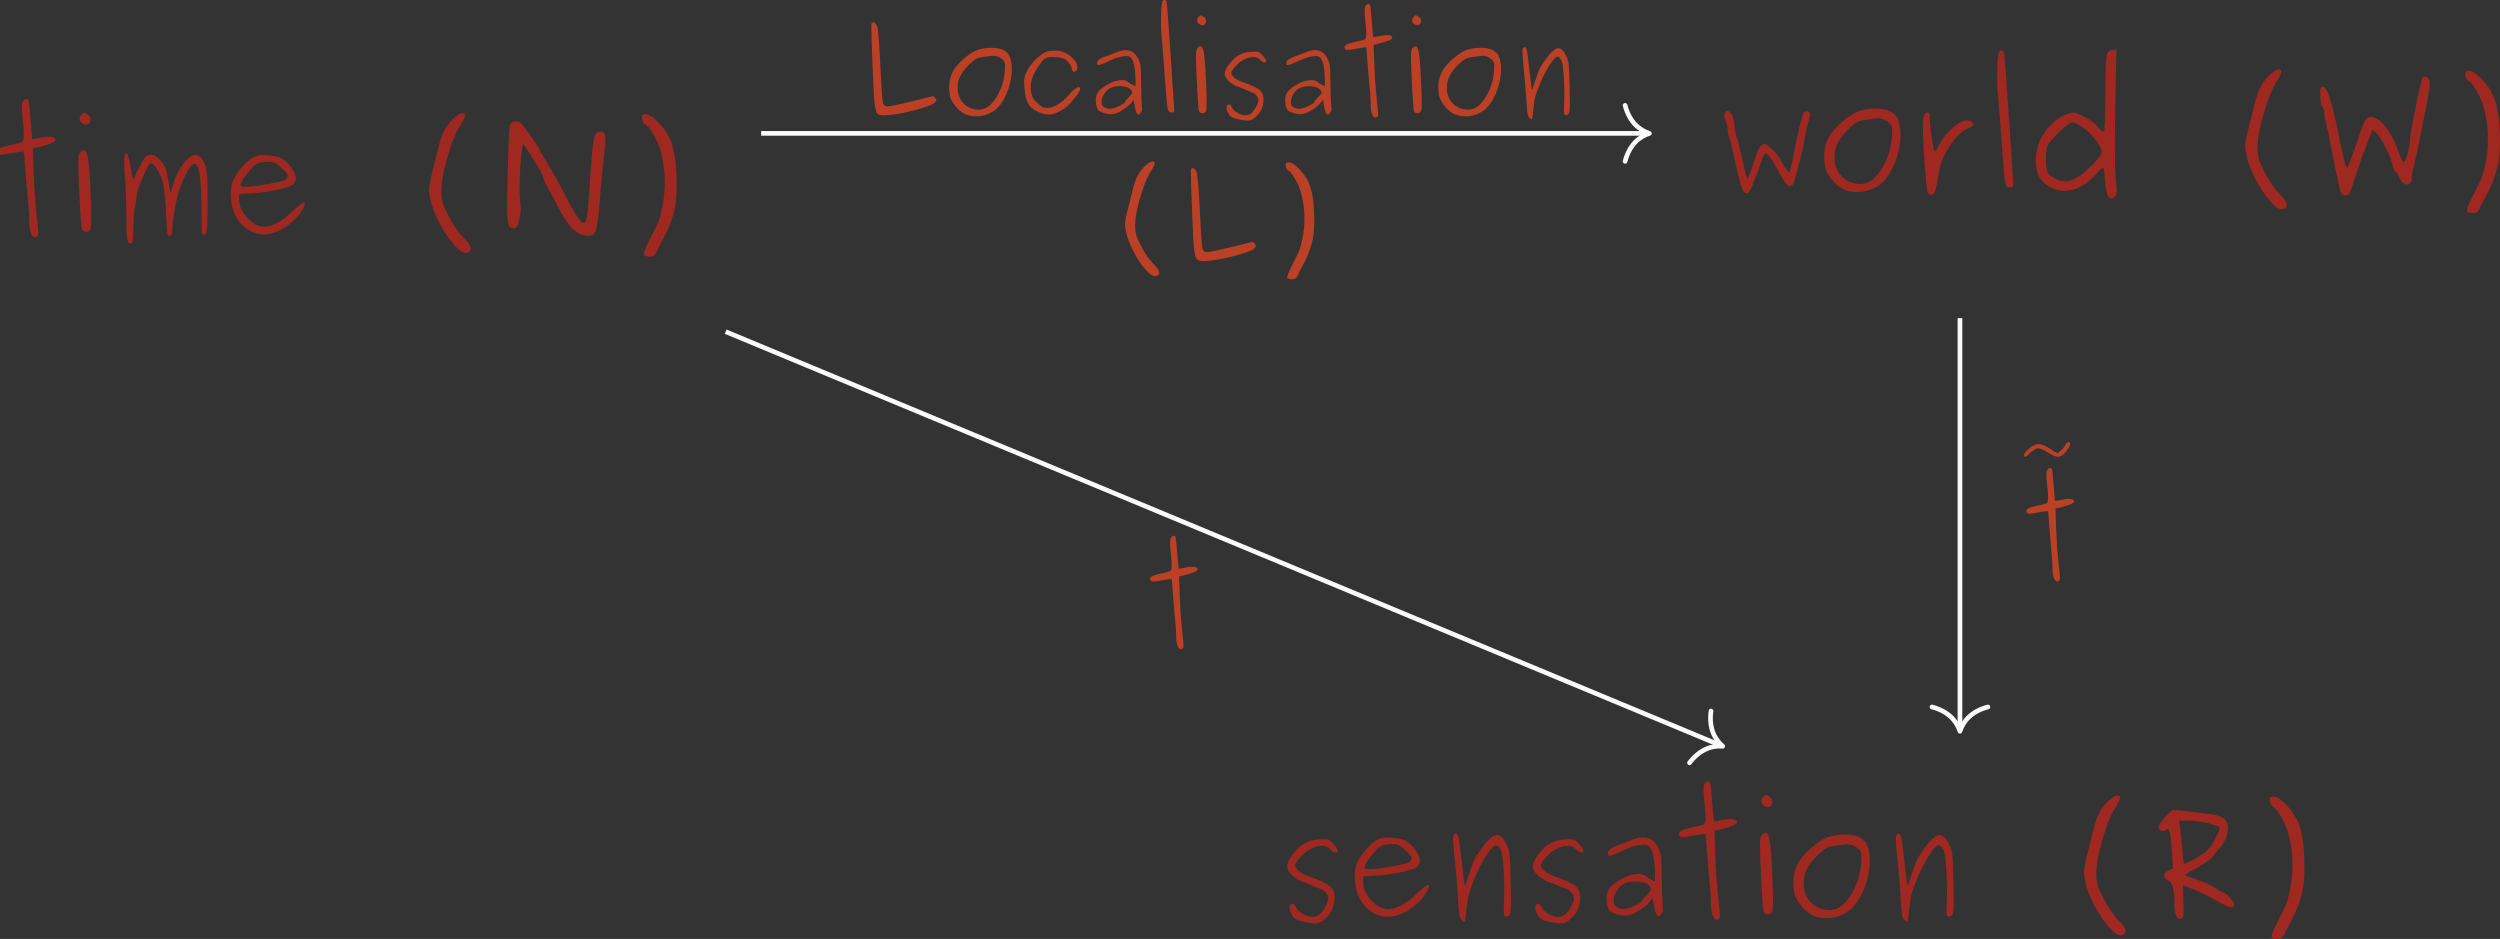 <?xml version="1.0" encoding="UTF-8" standalone="no"?>
<svg
   xmlns:dc="http://purl.org/dc/elements/1.1/"
   xmlns:cc="http://creativecommons.org/ns#"
   xmlns:rdf="http://www.w3.org/1999/02/22-rdf-syntax-ns#"
   xmlns:svg="http://www.w3.org/2000/svg"
   xmlns="http://www.w3.org/2000/svg"
   xmlns:sodipodi="http://sodipodi.sourceforge.net/DTD/sodipodi-0.dtd"
   xmlns:inkscape="http://www.inkscape.org/namespaces/inkscape"
   width="276.514pt"
   height="103.851pt"
   viewBox="0 0 276.514 103.851"
   version="1.1"
   id="svg292"
   sodipodi:docname="factor-diagram.svg"
   inkscape:version="0.92.5 (2060ec1f9f, 2020-04-08)">
  <rect x="0" y="0" width="276.514" height="103.851" fill="#333333" stroke="none"/>
  <sodipodi:namedview
     pagecolor="#646464"
     bordercolor="#666666"
     borderopacity="1"
     objecttolerance="10"
     gridtolerance="10"
     guidetolerance="10"
     inkscape:pageopacity="0"
     inkscape:pageshadow="2"
     inkscape:window-width="1366"
     inkscape:window-height="704"
     id="namedview294"
     showgrid="false"
     inkscape:zoom="1.4871429"
     inkscape:cx="148.05865"
     inkscape:cy="93.449404"
     inkscape:window-x="0"
     inkscape:window-y="27"
     inkscape:window-maximized="1"
     inkscape:current-layer="g285-5"
     fit-margin-top="0"
     fit-margin-left="-0.3"
     fit-margin-right="0"
     fit-margin-bottom="0" />
  <defs
     id="defs97">
    <g
       id="g95">
      <symbol
         overflow="visible"
         id="glyph0-0"
         style="overflow:visible">
        <path
           style="stroke:none"
           d="m 1.719,-3.984 h 1.438 v -0.312 H 1.719 V -6.125 h -0.25 c 0,0.812 -0.297,1.875 -1.281,1.922 v 0.219 h 0.844 v 2.75 c 0,1.219 0.938,1.344 1.297,1.344 0.703,0 0.984,-0.703 0.984,-1.344 v -0.562 h -0.25 V -1.25 c 0,0.734 -0.297,1.109 -0.672,1.109 -0.672,0 -0.672,-0.906 -0.672,-1.078 z m 0,0"
           id="path2"
           inkscape:connector-curvature="0" />
      </symbol>
      <symbol
         overflow="visible"
         id="glyph0-1"
         style="overflow:visible">
        <path
           style="stroke:none"
           d="M 1.766,-4.406 0.375,-4.297 v 0.312 c 0.641,0 0.734,0.062 0.734,0.547 V -0.75 c 0,0.438 -0.109,0.438 -0.781,0.438 V 0 C 0.641,-0.016 1.188,-0.031 1.422,-0.031 1.781,-0.031 2.125,-0.016 2.469,0 v -0.312 c -0.672,0 -0.703,-0.047 -0.703,-0.438 z m 0.031,-1.734 c 0,-0.312 -0.234,-0.531 -0.516,-0.531 -0.312,0 -0.531,0.266 -0.531,0.531 0,0.266 0.219,0.531 0.531,0.531 0.281,0 0.516,-0.219 0.516,-0.531 z m 0,0"
           id="path5"
           inkscape:connector-curvature="0" />
      </symbol>
      <symbol
         overflow="visible"
         id="glyph0-2"
         style="overflow:visible">
        <path
           style="stroke:none"
           d="M 1.094,-3.422 V -0.75 c 0,0.438 -0.109,0.438 -0.781,0.438 V 0 c 0.359,-0.016 0.859,-0.031 1.141,-0.031 0.25,0 0.766,0.016 1.109,0.031 v -0.312 c -0.672,0 -0.781,0 -0.781,-0.438 V -2.594 C 1.781,-3.625 2.5,-4.188 3.125,-4.188 c 0.641,0 0.75,0.531 0.75,1.109 V -0.75 c 0,0.438 -0.109,0.438 -0.781,0.438 V 0 c 0.344,-0.016 0.859,-0.031 1.125,-0.031 0.25,0 0.781,0.016 1.109,0.031 v -0.312 c -0.656,0 -0.766,0 -0.766,-0.438 v -1.844 c 0,-1.031 0.703,-1.594 1.344,-1.594 0.625,0 0.734,0.531 0.734,1.109 V -0.75 c 0,0.438 -0.109,0.438 -0.781,0.438 V 0 c 0.344,-0.016 0.859,-0.031 1.125,-0.031 0.266,0 0.781,0.016 1.125,0.031 v -0.312 c -0.516,0 -0.766,0 -0.781,-0.297 v -1.906 c 0,-0.859 0,-1.156 -0.312,-1.516 -0.141,-0.172 -0.469,-0.375 -1.047,-0.375 -0.828,0 -1.281,0.594 -1.438,0.984 C 4.391,-4.297 3.656,-4.406 3.203,-4.406 2.469,-4.406 2,-3.984 1.719,-3.359 V -4.406 L 0.312,-4.297 v 0.312 c 0.703,0 0.781,0.062 0.781,0.562 z m 0,0"
           id="path8"
           inkscape:connector-curvature="0" />
      </symbol>
      <symbol
         overflow="visible"
         id="glyph0-3"
         style="overflow:visible">
        <path
           style="stroke:none"
           d="M 1.109,-2.516 C 1.172,-4 2.016,-4.25 2.359,-4.25 c 1.016,0 1.125,1.344 1.125,1.734 z m 0,0.219 h 2.781 c 0.219,0 0.25,0 0.25,-0.219 0,-0.984 -0.547,-1.953 -1.781,-1.953 -1.156,0 -2.078,1.031 -2.078,2.281 0,1.328 1.047,2.297 2.188,2.297 C 3.688,0.109 4.141,-1 4.141,-1.188 4.141,-1.281 4.062,-1.312 4,-1.312 c -0.078,0 -0.109,0.062 -0.125,0.141 -0.344,1.031 -1.25,1.031 -1.344,1.031 -0.5,0 -0.891,-0.297 -1.125,-0.672 -0.297,-0.469 -0.297,-1.125 -0.297,-1.484 z m 0,0"
           id="path11"
           inkscape:connector-curvature="0" />
      </symbol>
      <symbol
         overflow="visible"
         id="glyph0-4"
         style="overflow:visible">
        <path
           style="stroke:none"
           d="m 3.297,2.391 c 0,-0.031 0,-0.047 -0.172,-0.219 C 1.891,0.922 1.562,-0.969 1.562,-2.5 c 0,-1.734 0.375,-3.469 1.609,-4.703 0.125,-0.125 0.125,-0.141 0.125,-0.172 0,-0.078 -0.031,-0.109 -0.094,-0.109 -0.109,0 -1,0.688 -1.594,1.953 -0.5,1.094 -0.625,2.203 -0.625,3.031 0,0.781 0.109,1.984 0.656,3.125 C 2.25,1.844 3.094,2.5 3.203,2.5 c 0.062,0 0.094,-0.031 0.094,-0.109 z m 0,0"
           id="path14"
           inkscape:connector-curvature="0" />
      </symbol>
      <symbol
         overflow="visible"
         id="glyph0-5"
         style="overflow:visible">
        <path
           style="stroke:none"
           d="m 2.875,-2.5 c 0,-0.766 -0.109,-1.969 -0.656,-3.109 -0.594,-1.219 -1.453,-1.875 -1.547,-1.875 -0.062,0 -0.109,0.047 -0.109,0.109 0,0.031 0,0.047 0.188,0.234 0.984,0.984 1.547,2.562 1.547,4.641 0,1.719 -0.359,3.469 -1.594,4.719 C 0.562,2.344 0.562,2.359 0.562,2.391 0.562,2.453 0.609,2.5 0.672,2.5 0.766,2.5 1.672,1.812 2.25,0.547 2.766,-0.547 2.875,-1.656 2.875,-2.5 Z m 0,0"
           id="path17"
           inkscape:connector-curvature="0" />
      </symbol>
      <symbol
         overflow="visible"
         id="glyph0-6"
         style="overflow:visible">
        <path
           style="stroke:none"
           d="m 6.172,-3.344 c 0.172,-0.5 0.484,-0.641 0.844,-0.641 v -0.312 C 6.781,-4.281 6.5,-4.266 6.281,-4.266 c -0.297,0 -0.734,-0.016 -0.922,-0.031 v 0.312 c 0.359,0 0.578,0.188 0.578,0.469 0,0.062 0,0.094 -0.062,0.219 L 4.969,-0.75 3.984,-3.531 C 3.953,-3.656 3.938,-3.672 3.938,-3.719 c 0,-0.266 0.391,-0.266 0.594,-0.266 v -0.312 c -0.297,0.016 -0.797,0.031 -1.047,0.031 -0.297,0 -0.578,-0.016 -0.875,-0.031 v 0.312 c 0.359,0 0.516,0.016 0.625,0.141 0.047,0.062 0.156,0.359 0.219,0.547 L 2.609,-0.875 1.656,-3.531 C 1.609,-3.656 1.609,-3.672 1.609,-3.719 1.609,-3.984 2,-3.984 2.188,-3.984 v -0.312 c -0.297,0.016 -0.859,0.031 -1.078,0.031 -0.047,0 -0.578,-0.016 -0.938,-0.031 v 0.312 c 0.5,0 0.625,0.031 0.75,0.344 l 1.25,3.531 C 2.219,0.031 2.25,0.109 2.375,0.109 c 0.141,0 0.156,-0.062 0.203,-0.203 l 1.016,-2.812 1.016,2.828 c 0.031,0.109 0.062,0.188 0.203,0.188 0.125,0 0.156,-0.094 0.188,-0.188 z m 0,0"
           id="path20"
           inkscape:connector-curvature="0" />
      </symbol>
      <symbol
         overflow="visible"
         id="glyph0-7"
         style="overflow:visible">
        <path
           style="stroke:none"
           d="M 4.688,-2.141 C 4.688,-3.406 3.703,-4.469 2.5,-4.469 c -1.25,0 -2.219,1.094 -2.219,2.328 0,1.297 1.031,2.25 2.203,2.25 1.203,0 2.203,-0.984 2.203,-2.25 z m -2.188,2 c -0.438,0 -0.875,-0.203 -1.141,-0.672 -0.25,-0.438 -0.25,-1.047 -0.25,-1.406 0,-0.391 0,-0.922 0.234,-1.359 C 1.609,-4.031 2.078,-4.25 2.484,-4.25 c 0.438,0 0.859,0.219 1.125,0.656 0.266,0.422 0.266,1 0.266,1.375 0,0.359 0,0.906 -0.219,1.344 C 3.422,-0.422 2.984,-0.141 2.5,-0.141 Z m 0,0"
           id="path23"
           inkscape:connector-curvature="0" />
      </symbol>
      <symbol
         overflow="visible"
         id="glyph0-8"
         style="overflow:visible">
        <path
           style="stroke:none"
           d="M 1.672,-3.312 V -4.406 L 0.281,-4.297 v 0.312 c 0.703,0 0.781,0.062 0.781,0.562 V -0.75 c 0,0.438 -0.109,0.438 -0.781,0.438 V 0 c 0.391,-0.016 0.859,-0.031 1.141,-0.031 0.391,0 0.859,0 1.266,0.031 V -0.312 H 2.469 c -0.734,0 -0.75,-0.109 -0.75,-0.469 V -2.312 c 0,-0.984 0.422,-1.875 1.172,-1.875 0.062,0 0.094,0 0.109,0.016 -0.031,0 -0.234,0.125 -0.234,0.391 0,0.266 0.219,0.422 0.438,0.422 0.172,0 0.422,-0.125 0.422,-0.438 0,-0.312 -0.312,-0.609 -0.734,-0.609 -0.734,0 -1.094,0.672 -1.219,1.094 z m 0,0"
           id="path26"
           inkscape:connector-curvature="0" />
      </symbol>
      <symbol
         overflow="visible"
         id="glyph0-9"
         style="overflow:visible">
        <path
           style="stroke:none"
           d="M 1.766,-6.922 0.328,-6.812 V -6.5 c 0.703,0 0.781,0.062 0.781,0.562 V -0.75 c 0,0.438 -0.109,0.438 -0.781,0.438 V 0 C 0.656,-0.016 1.188,-0.031 1.438,-0.031 c 0.25,0 0.734,0.016 1.109,0.031 v -0.312 c -0.672,0 -0.781,0 -0.781,-0.438 z m 0,0"
           id="path29"
           inkscape:connector-curvature="0" />
      </symbol>
      <symbol
         overflow="visible"
         id="glyph0-10"
         style="overflow:visible">
        <path
           style="stroke:none"
           d="m 3.781,-0.547 v 0.656 L 5.25,0 v -0.312 c -0.688,0 -0.781,-0.062 -0.781,-0.562 V -6.922 L 3.047,-6.812 V -6.5 c 0.688,0 0.766,0.062 0.766,0.562 v 2.156 c -0.281,-0.359 -0.719,-0.625 -1.25,-0.625 -1.172,0 -2.219,0.984 -2.219,2.266 0,1.266 0.969,2.25 2.109,2.25 0.641,0 1.078,-0.344 1.328,-0.656 z m 0,-2.672 v 2.047 c 0,0.172 0,0.188 -0.109,0.359 C 3.375,-0.328 2.938,-0.109 2.5,-0.109 2.047,-0.109 1.688,-0.375 1.453,-0.75 1.203,-1.156 1.172,-1.719 1.172,-2.141 1.172,-2.5 1.188,-3.094 1.469,-3.547 1.688,-3.859 2.062,-4.188 2.609,-4.188 c 0.344,0 0.766,0.156 1.062,0.594 0.109,0.172 0.109,0.188 0.109,0.375 z m 0,0"
           id="path32"
           inkscape:connector-curvature="0" />
      </symbol>
      <symbol
         overflow="visible"
         id="glyph0-11"
         style="overflow:visible">
        <path
           style="stroke:none"
           d="m 2.078,-1.938 c 0.219,0.047 1.031,0.203 1.031,0.922 0,0.5 -0.344,0.906 -1.125,0.906 -0.844,0 -1.203,-0.562 -1.391,-1.422 C 0.562,-1.656 0.562,-1.688 0.453,-1.688 c -0.125,0 -0.125,0.062 -0.125,0.234 V -0.125 c 0,0.172 0,0.234 0.109,0.234 0.047,0 0.062,-0.016 0.25,-0.203 0.016,-0.016 0.016,-0.031 0.203,-0.219 0.438,0.406 0.891,0.422 1.094,0.422 1.141,0 1.609,-0.672 1.609,-1.391 0,-0.516 -0.297,-0.828 -0.422,-0.938 C 2.844,-2.547 2.453,-2.625 2.031,-2.703 1.469,-2.812 0.812,-2.938 0.812,-3.516 c 0,-0.359 0.25,-0.766 1.109,-0.766 1.094,0 1.156,0.906 1.172,1.203 0,0.094 0.094,0.094 0.109,0.094 0.141,0 0.141,-0.047 0.141,-0.234 v -1.016 c 0,-0.156 0,-0.234 -0.109,-0.234 -0.047,0 -0.078,0 -0.203,0.125 -0.031,0.031 -0.125,0.125 -0.172,0.156 -0.375,-0.281 -0.781,-0.281 -0.938,-0.281 -1.219,0 -1.594,0.672 -1.594,1.234 0,0.344 0.156,0.625 0.422,0.844 0.328,0.25 0.609,0.312 1.328,0.453 z m 0,0"
           id="path35"
           inkscape:connector-curvature="0" />
      </symbol>
      <symbol
         overflow="visible"
         id="glyph0-12"
         style="overflow:visible">
        <path
           style="stroke:none"
           d="M 1.094,-3.422 V -0.75 c 0,0.438 -0.109,0.438 -0.781,0.438 V 0 c 0.359,-0.016 0.859,-0.031 1.141,-0.031 0.25,0 0.766,0.016 1.109,0.031 v -0.312 c -0.672,0 -0.781,0 -0.781,-0.438 V -2.594 C 1.781,-3.625 2.5,-4.188 3.125,-4.188 c 0.641,0 0.75,0.531 0.75,1.109 V -0.75 c 0,0.438 -0.109,0.438 -0.781,0.438 V 0 c 0.344,-0.016 0.859,-0.031 1.125,-0.031 0.25,0 0.781,0.016 1.109,0.031 v -0.312 c -0.516,0 -0.766,0 -0.766,-0.297 v -1.906 c 0,-0.859 0,-1.156 -0.312,-1.516 -0.141,-0.172 -0.469,-0.375 -1.047,-0.375 C 2.469,-4.406 2,-3.984 1.719,-3.359 V -4.406 L 0.312,-4.297 v 0.312 c 0.703,0 0.781,0.062 0.781,0.562 z m 0,0"
           id="path38"
           inkscape:connector-curvature="0" />
      </symbol>
      <symbol
         overflow="visible"
         id="glyph0-13"
         style="overflow:visible">
        <path
           style="stroke:none"
           d="m 3.312,-0.75 c 0.047,0.391 0.312,0.812 0.781,0.812 0.219,0 0.828,-0.141 0.828,-0.953 v -0.562 h -0.25 v 0.562 c 0,0.578 -0.25,0.641 -0.359,0.641 -0.328,0 -0.375,-0.453 -0.375,-0.5 v -1.984 c 0,-0.422 0,-0.812 -0.359,-1.188 C 3.188,-4.312 2.688,-4.469 2.219,-4.469 c -0.828,0 -1.516,0.469 -1.516,1.125 0,0.297 0.203,0.469 0.469,0.469 0.281,0 0.453,-0.203 0.453,-0.453 0,-0.125 -0.047,-0.453 -0.516,-0.453 C 1.391,-4.141 1.875,-4.25 2.188,-4.25 c 0.5,0 1.062,0.391 1.062,1.281 v 0.359 c -0.516,0.031 -1.203,0.062 -1.828,0.359 -0.75,0.344 -1,0.859 -1,1.297 0,0.812 0.969,1.062 1.594,1.062 0.656,0 1.109,-0.406 1.297,-0.859 z M 3.25,-2.391 v 1 c 0,0.938 -0.719,1.281 -1.172,1.281 -0.484,0 -0.891,-0.344 -0.891,-0.844 0,-0.547 0.422,-1.375 2.062,-1.438 z m 0,0"
           id="path41"
           inkscape:connector-curvature="0" />
      </symbol>
      <symbol
         overflow="visible"
         id="glyph1-0"
         style="overflow:visible">
        <path
           style="stroke:none"
           d="M 7.531,-5.766 C 7.641,-6.156 7.812,-6.469 8.609,-6.5 c 0.047,0 0.172,-0.016 0.172,-0.203 0,0 0,-0.109 -0.125,-0.109 -0.328,0 -0.688,0.031 -1.016,0.031 -0.328,0 -0.688,-0.031 -1.016,-0.031 -0.062,0 -0.172,0 -0.172,0.203 C 6.453,-6.5 6.547,-6.5 6.625,-6.5 c 0.578,0.016 0.688,0.219 0.688,0.438 0,0.031 -0.031,0.188 -0.031,0.203 l -1.125,4.438 L 3.953,-6.625 C 3.875,-6.797 3.875,-6.812 3.641,-6.812 h -1.344 c -0.188,0 -0.281,0 -0.281,0.203 0,0.109 0.094,0.109 0.281,0.109 0.047,0 0.672,0 0.672,0.094 L 1.641,-1.062 c -0.109,0.406 -0.281,0.719 -1.078,0.75 -0.062,0 -0.172,0.016 -0.172,0.203 0,0.062 0.047,0.109 0.125,0.109 0.328,0 0.672,-0.031 1,-0.031 C 1.859,-0.031 2.219,0 2.547,0 2.594,0 2.719,0 2.719,-0.203 2.719,-0.297 2.625,-0.312 2.516,-0.312 1.938,-0.328 1.859,-0.547 1.859,-0.75 c 0,-0.062 0.016,-0.125 0.047,-0.234 l 1.312,-5.25 C 3.266,-6.188 3.266,-6.156 3.312,-6.062 l 2.484,5.875 C 5.859,-0.016 5.891,0 5.984,0 6.094,0 6.094,-0.031 6.141,-0.203 Z m 0,0"
           id="path44"
           inkscape:connector-curvature="0" />
      </symbol>
      <symbol
         overflow="visible"
         id="glyph1-1"
         style="overflow:visible">
        <path
           style="stroke:none"
           d="m 9.141,-5.656 c 0.25,-0.438 0.484,-0.797 1.125,-0.844 0.078,-0.016 0.188,-0.016 0.188,-0.203 0,-0.031 -0.047,-0.109 -0.125,-0.109 -0.234,0 -0.516,0.031 -0.766,0.031 -0.344,0 -0.703,-0.031 -1.047,-0.031 -0.047,0 -0.188,0 -0.188,0.188 0,0.109 0.094,0.125 0.156,0.125 0.234,0.016 0.594,0.094 0.594,0.391 0,0.109 -0.062,0.188 -0.141,0.328 L 6.25,-1.094 5.875,-6.031 c 0,-0.203 -0.016,-0.453 0.703,-0.469 0.172,0 0.266,0 0.266,-0.203 0,-0.094 -0.109,-0.109 -0.141,-0.109 -0.406,0 -0.828,0.031 -1.219,0.031 -0.234,0 -0.812,-0.031 -1.047,-0.031 -0.062,0 -0.188,0 -0.188,0.203 C 4.25,-6.5 4.344,-6.5 4.484,-6.5 4.922,-6.5 5,-6.438 5.016,-6.25 l 0.062,0.766 -2.531,4.391 -0.375,-5.047 c 0,-0.125 0,-0.344 0.766,-0.359 0.094,0 0.203,0 0.203,-0.203 C 3.141,-6.812 3.016,-6.812 3,-6.812 c -0.391,0 -0.812,0.031 -1.219,0.031 -0.359,0 -0.719,-0.031 -1.047,-0.031 -0.062,0 -0.188,0 -0.188,0.188 0,0.125 0.094,0.125 0.25,0.125 0.5,0 0.516,0.094 0.531,0.375 l 0.453,6.078 c 0,0.188 0.016,0.266 0.156,0.266 0.109,0 0.141,-0.062 0.234,-0.203 l 2.938,-5.094 0.359,5.031 C 5.5,0.172 5.516,0.219 5.625,0.219 c 0.141,0 0.203,-0.094 0.25,-0.188 z m 0,0"
           id="path47"
           inkscape:connector-curvature="0" />
      </symbol>
      <symbol
         overflow="visible"
         id="glyph1-2"
         style="overflow:visible">
        <path
           style="stroke:none"
           d="m 3.734,-6.125 c 0.062,-0.234 0.094,-0.328 0.281,-0.359 C 4.109,-6.5 4.422,-6.5 4.625,-6.5 c 0.703,0 1.812,0 1.812,0.984 0,0.344 -0.156,1.031 -0.547,1.422 -0.266,0.25 -0.781,0.578 -1.688,0.578 H 3.094 Z m 1.438,2.734 c 1.016,-0.219 2.188,-0.922 2.188,-1.922 0,-0.859 -0.891,-1.5 -2.203,-1.5 H 2.328 c -0.203,0 -0.297,0 -0.297,0.203 C 2.031,-6.5 2.125,-6.5 2.312,-6.5 c 0.016,0 0.203,0 0.375,0.016 0.188,0.031 0.266,0.031 0.266,0.172 0,0.031 0,0.062 -0.031,0.188 l -1.344,5.344 C 1.484,-0.391 1.469,-0.312 0.672,-0.312 0.5,-0.312 0.406,-0.312 0.406,-0.109 0.406,0 0.531,0 0.547,0 c 0.281,0 0.984,-0.031 1.25,-0.031 0.281,0 1,0.031 1.281,0.031 0.078,0 0.188,0 0.188,-0.203 0,-0.109 -0.078,-0.109 -0.281,-0.109 -0.359,0 -0.641,0 -0.641,-0.172 0,-0.062 0.016,-0.109 0.031,-0.172 l 0.656,-2.641 h 1.188 c 0.906,0 1.078,0.562 1.078,0.906 0,0.141 -0.078,0.453 -0.141,0.688 C 5.094,-1.422 5,-1.062 5,-0.859 5,0.219 6.203,0.219 6.328,0.219 c 0.844,0 1.203,-1 1.203,-1.141 0,-0.125 -0.109,-0.125 -0.125,-0.125 -0.094,0 -0.109,0.062 -0.125,0.141 C 7.031,-0.172 6.594,0 6.375,0 6.047,0 5.969,-0.219 5.969,-0.609 c 0,-0.312 0.062,-0.812 0.109,-1.141 0.016,-0.141 0.031,-0.328 0.031,-0.469 0,-0.766 -0.672,-1.078 -0.938,-1.172 z m 0,0"
           id="path50"
           inkscape:connector-curvature="0" />
      </symbol>
      <symbol
         overflow="visible"
         id="glyph2-0"
         style="overflow:visible">
        <path
           style="stroke:none"
           d="M 4.531,-1.828 H 4.297 C 4.219,-1.156 4.125,-0.25 2.797,-0.25 h -0.688 c -0.328,0 -0.344,-0.062 -0.344,-0.266 V -4.188 c 0,-0.234 0,-0.328 0.656,-0.328 h 0.25 v -0.25 C 2.516,-4.75 1.625,-4.734 1.453,-4.734 c -0.266,0 -1.062,-0.031 -1.062,-0.031 v 0.25 H 0.562 c 0.531,0 0.547,0.078 0.547,0.328 v 3.625 c 0,0.234 -0.016,0.312 -0.547,0.312 H 0.391 V 0 h 3.938 z m 0,0"
           id="path53"
           inkscape:connector-curvature="0" />
      </symbol>
      <symbol
         overflow="visible"
         id="glyph2-1"
         style="overflow:visible">
        <path
           style="stroke:none"
           d="m 3.688,-1.484 c 0,-0.875 -0.75,-1.625 -1.703,-1.625 -0.969,0 -1.719,0.75 -1.719,1.625 0,0.859 0.766,1.547 1.719,1.547 0.938,0 1.703,-0.688 1.703,-1.547 z M 1.984,-0.156 c -0.266,0 -0.641,-0.078 -0.875,-0.422 -0.188,-0.281 -0.203,-0.641 -0.203,-0.969 0,-0.297 0,-0.719 0.25,-1.016 0.172,-0.203 0.469,-0.344 0.828,-0.344 0.406,0 0.703,0.188 0.859,0.406 0.188,0.266 0.203,0.625 0.203,0.953 0,0.328 -0.016,0.703 -0.219,0.984 -0.188,0.266 -0.5,0.406 -0.844,0.406 z m 0,0"
           id="path56"
           inkscape:connector-curvature="0" />
      </symbol>
      <symbol
         overflow="visible"
         id="glyph2-2"
         style="overflow:visible">
        <path
           style="stroke:none"
           d="m 2.703,-2.781 c -0.125,0.062 -0.188,0.172 -0.188,0.312 0,0.188 0.125,0.328 0.328,0.328 0.188,0 0.328,-0.125 0.328,-0.344 0,-0.625 -0.969,-0.625 -1.156,-0.625 -1.047,0 -1.688,0.797 -1.688,1.609 0,0.875 0.734,1.562 1.656,1.562 1.031,0 1.281,-0.812 1.281,-0.906 0,-0.078 -0.094,-0.078 -0.125,-0.078 -0.094,0 -0.094,0.016 -0.125,0.125 C 2.859,-0.375 2.484,-0.156 2.062,-0.156 c -0.484,0 -1.109,-0.359 -1.109,-1.359 0,-0.875 0.438,-1.375 1.078,-1.375 0.094,0 0.422,0 0.672,0.109 z m 0,0"
           id="path59"
           inkscape:connector-curvature="0" />
      </symbol>
      <symbol
         overflow="visible"
         id="glyph2-3"
         style="overflow:visible">
        <path
           style="stroke:none"
           d="m 3.109,-1.875 c 0,-0.359 0,-0.625 -0.328,-0.891 C 2.5,-3 2.172,-3.109 1.75,-3.109 c -0.656,0 -1.125,0.25 -1.125,0.672 0,0.234 0.156,0.344 0.344,0.344 0.188,0 0.328,-0.141 0.328,-0.328 0,-0.109 -0.062,-0.266 -0.25,-0.312 0.25,-0.172 0.656,-0.172 0.688,-0.172 0.391,0 0.828,0.25 0.828,0.844 v 0.203 C 2.172,-1.844 1.719,-1.812 1.203,-1.625 c -0.625,0.219 -0.812,0.609 -0.812,0.922 0,0.594 0.719,0.766 1.219,0.766 0.547,0 0.875,-0.312 1.031,-0.578 0.016,0.281 0.203,0.547 0.531,0.547 0.016,0 0.688,0 0.688,-0.656 V -1.016 H 3.625 v 0.375 c 0,0.078 0,0.406 -0.266,0.406 -0.25,0 -0.25,-0.328 -0.25,-0.406 z M 2.562,-0.984 c 0,0.672 -0.594,0.859 -0.906,0.859 -0.359,0 -0.688,-0.234 -0.688,-0.578 0,-0.391 0.328,-0.922 1.594,-0.969 z m 0,0"
           id="path62"
           inkscape:connector-curvature="0" />
      </symbol>
      <symbol
         overflow="visible"
         id="glyph2-4"
         style="overflow:visible">
        <path
           style="stroke:none"
           d="m 1.438,-4.844 -1.047,0.078 v 0.25 c 0.469,0 0.516,0.062 0.516,0.391 v 3.578 C 0.906,-0.25 0.844,-0.25 0.391,-0.25 V 0 c 0.016,0 0.5,-0.031 0.781,-0.031 0.266,0 0.516,0.016 0.781,0.031 V -0.25 C 1.5,-0.25 1.438,-0.25 1.438,-0.547 Z m 0,0"
           id="path65"
           inkscape:connector-curvature="0" />
      </symbol>
      <symbol
         overflow="visible"
         id="glyph2-5"
         style="overflow:visible">
        <path
           style="stroke:none"
           d="m 1.469,-4.297 c 0,-0.203 -0.172,-0.406 -0.406,-0.406 -0.203,0 -0.391,0.172 -0.391,0.406 0,0.25 0.203,0.406 0.391,0.406 0.234,0 0.406,-0.172 0.406,-0.406 z M 0.406,-3 v 0.25 c 0.438,0 0.5,0.047 0.5,0.391 v 1.812 C 0.906,-0.25 0.844,-0.25 0.391,-0.25 V 0 c 0.016,0 0.5,-0.031 0.781,-0.031 0.25,0 0.5,0.016 0.734,0.031 V -0.25 C 1.5,-0.25 1.438,-0.25 1.438,-0.547 v -2.531 z m 0,0"
           id="path68"
           inkscape:connector-curvature="0" />
      </symbol>
      <symbol
         overflow="visible"
         id="glyph2-6"
         style="overflow:visible">
        <path
           style="stroke:none"
           d="m 2.641,-2.922 c 0,-0.125 0,-0.188 -0.094,-0.188 -0.031,0 -0.047,0 -0.141,0.078 -0.016,0.016 -0.078,0.078 -0.125,0.109 -0.219,-0.141 -0.469,-0.188 -0.734,-0.188 -1,0 -1.234,0.531 -1.234,0.875 0,0.219 0.094,0.406 0.266,0.547 0.266,0.219 0.531,0.266 0.969,0.344 0.344,0.062 0.906,0.156 0.906,0.625 0,0.266 -0.188,0.594 -0.859,0.594 -0.672,0 -0.906,-0.438 -1.031,-0.906 -0.031,-0.094 -0.031,-0.125 -0.125,-0.125 -0.125,0 -0.125,0.047 -0.125,0.188 v 0.859 C 0.312,0 0.312,0.062 0.406,0.062 0.469,0.062 0.609,-0.078 0.75,-0.234 1.047,0.062 1.422,0.062 1.594,0.062 c 0.906,0 1.25,-0.484 1.25,-0.969 0,-0.266 -0.125,-0.484 -0.312,-0.641 -0.266,-0.25 -0.578,-0.312 -0.828,-0.344 -0.547,-0.109 -1,-0.188 -1,-0.562 0,-0.219 0.188,-0.484 0.844,-0.484 0.812,0 0.844,0.562 0.859,0.766 0,0.078 0.094,0.078 0.109,0.078 0.125,0 0.125,-0.047 0.125,-0.188 z m 0,0"
           id="path71"
           inkscape:connector-curvature="0" />
      </symbol>
      <symbol
         overflow="visible"
         id="glyph2-7"
         style="overflow:visible">
        <path
           style="stroke:none"
           d="M 1.406,-2.75 H 2.484 V -3 H 1.406 v -1.281 h -0.25 c 0,0.625 -0.281,1.312 -0.953,1.328 V -2.75 H 0.844 v 1.875 c 0,0.781 0.594,0.938 0.984,0.938 0.469,0 0.781,-0.391 0.781,-0.938 V -1.266 H 2.375 v 0.375 c 0,0.484 -0.219,0.734 -0.5,0.734 -0.469,0 -0.469,-0.578 -0.469,-0.703 z m 0,0"
           id="path74"
           inkscape:connector-curvature="0" />
      </symbol>
      <symbol
         overflow="visible"
         id="glyph2-8"
         style="overflow:visible">
        <path
           style="stroke:none"
           d="m 3.594,-2.109 c 0,-0.609 -0.297,-0.969 -1.047,-0.969 -0.578,0 -0.938,0.312 -1.141,0.688 v -0.688 L 0.375,-3 v 0.25 c 0.469,0 0.531,0.047 0.531,0.391 v 1.812 C 0.906,-0.25 0.828,-0.25 0.375,-0.25 V 0 C 0.391,0 0.875,-0.031 1.172,-0.031 1.422,-0.031 1.906,0 1.969,0 v -0.25 c -0.453,0 -0.516,0 -0.516,-0.297 V -1.812 c 0,-0.719 0.578,-1.062 1.031,-1.062 0.484,0 0.547,0.375 0.547,0.734 v 1.594 C 3.031,-0.25 2.969,-0.25 2.516,-0.25 V 0 C 2.531,0 3.016,-0.031 3.312,-0.031 3.562,-0.031 4.047,0 4.109,0 v -0.25 c -0.453,0 -0.516,0 -0.516,-0.297 z m 0,0"
           id="path77"
           inkscape:connector-curvature="0" />
      </symbol>
      <symbol
         overflow="visible"
         id="glyph2-9"
         style="overflow:visible">
        <path
           style="stroke:none"
           d="M 2.469,-5.219 C 1.156,-4.297 0.797,-2.812 0.797,-1.75 c 0,0.984 0.297,2.516 1.672,3.484 0.062,0 0.141,0 0.141,-0.078 0,-0.047 -0.016,-0.062 -0.062,-0.109 C 1.609,0.703 1.281,-0.469 1.281,-1.734 1.281,-3.625 2,-4.547 2.562,-5.062 2.594,-5.094 2.609,-5.109 2.609,-5.141 2.609,-5.219 2.531,-5.219 2.469,-5.219 Z m 0,0"
           id="path80"
           inkscape:connector-curvature="0" />
      </symbol>
      <symbol
         overflow="visible"
         id="glyph2-10"
         style="overflow:visible">
        <path
           style="stroke:none"
           d="m 0.625,-5.219 c -0.047,0 -0.125,0 -0.125,0.078 0,0.031 0.016,0.047 0.062,0.109 0.594,0.547 1.266,1.484 1.266,3.281 0,1.453 -0.453,2.562 -1.203,3.234 -0.125,0.125 -0.125,0.125 -0.125,0.172 0,0.031 0.016,0.078 0.078,0.078 0.094,0 0.75,-0.453 1.219,-1.328 0.297,-0.578 0.5,-1.328 0.5,-2.141 C 2.297,-2.719 2,-4.25 0.625,-5.219 Z m 0,0"
           id="path83"
           inkscape:connector-curvature="0" />
      </symbol>
      <symbol
         overflow="visible"
         id="glyph3-0"
         style="overflow:visible">
        <path
           style="stroke:none"
           d="m 2.875,-4.188 c 0.062,-0.25 0.078,-0.328 0.719,-0.328 0.219,0 0.281,0 0.281,-0.141 0,-0.016 0,-0.109 -0.109,-0.109 -0.156,0 -0.344,0.016 -0.516,0.031 -0.172,0 -0.391,0 -0.562,0 -0.141,0 -0.328,0 -0.484,0 -0.141,0 -0.312,-0.031 -0.453,-0.031 -0.031,0 -0.141,0 -0.141,0.156 0,0.094 0.078,0.094 0.219,0.094 0.016,0 0.141,0 0.266,0.016 0.156,0.016 0.172,0.031 0.172,0.109 0,0 0,0.047 -0.031,0.141 l -0.938,3.703 C 1.234,-0.312 1.219,-0.25 0.688,-0.25 c -0.109,0 -0.203,0 -0.203,0.141 C 0.484,0 0.562,0 0.688,0 h 3.5 c 0.188,0 0.188,0 0.25,-0.141 0.062,-0.188 0.594,-1.531 0.594,-1.594 0,-0.016 -0.016,-0.094 -0.125,-0.094 -0.078,0 -0.094,0.031 -0.141,0.141 C 4.5,-1.031 4.188,-0.25 2.922,-0.25 H 2.125 c -0.203,0 -0.219,-0.016 -0.219,-0.078 0,0 0,-0.031 0.031,-0.141 z m 0,0"
           id="path86"
           inkscape:connector-curvature="0" />
      </symbol>
      <symbol
         overflow="visible"
         id="glyph3-1"
         style="overflow:visible">
        <path
           style="stroke:none"
           d="m 1.719,-2.75 h 0.703 c 0.141,0 0.219,0 0.219,-0.156 C 2.641,-3 2.562,-3 2.438,-3 H 1.781 l 0.25,-1.031 C 2.047,-4.062 2.062,-4.109 2.062,-4.125 c 0,-0.141 -0.109,-0.234 -0.25,-0.234 -0.172,0 -0.266,0.125 -0.328,0.297 C 1.438,-3.875 1.531,-4.219 1.219,-3 H 0.516 c -0.125,0 -0.219,0 -0.219,0.156 C 0.297,-2.75 0.375,-2.75 0.5,-2.75 H 1.156 L 0.75,-1.109 C 0.703,-0.938 0.641,-0.688 0.641,-0.594 c 0,0.406 0.359,0.656 0.75,0.656 0.781,0 1.219,-0.969 1.219,-1.062 0,-0.094 -0.094,-0.094 -0.109,-0.094 -0.094,0 -0.094,0.016 -0.156,0.141 -0.188,0.438 -0.547,0.828 -0.922,0.828 -0.156,0 -0.25,-0.094 -0.25,-0.344 0,-0.062 0.031,-0.219 0.047,-0.281 z m 0,0"
           id="path89"
           inkscape:connector-curvature="0" />
      </symbol>
      <symbol
         overflow="visible"
         id="glyph4-0"
         style="overflow:visible">
        <path
           style="stroke:none"
           d="m 1.797,-2.312 c 0,-0.016 0.047,-0.109 0.047,-0.188 0,-0.172 -0.156,-0.281 -0.312,-0.281 -0.203,0 -0.25,0.156 -0.281,0.219 L 0.484,-0.406 C 0.469,-0.344 0.469,-0.328 0.469,-0.312 c 0,0.078 0.203,0.125 0.203,0.125 0.047,0 0.062,-0.031 0.094,-0.094 z m 0,0"
           id="path92"
           inkscape:connector-curvature="0" />
      </symbol>
    </g>
  </defs>
  <path
     inkscape:connector-curvature="0"
     id="path207"
     d="m 84.186,14.753 h 97.986"
     style="fill:#fb420a;fill-opacity:1;stroke:#fafafa;stroke-width:0.516;stroke-linecap:butt;stroke-linejoin:miter;stroke-miterlimit:10;stroke-opacity:1" />
  <path
     inkscape:connector-curvature="0"
     id="path209"
     d="m 179.743,11.651 c 0.491,1.862 1.584,2.738 2.687,3.102 -1.103,0.359 -2.196,1.235 -2.687,3.092"
     style="fill:none;fill-opacity:1;stroke:#fafafa;stroke-width:0.516;stroke-linecap:round;stroke-linejoin:round;stroke-miterlimit:10;stroke-opacity:1" />
  <path
     inkscape:connector-curvature="0"
     id="path271"
     d="m 80.264,36.686 110.041,45.756"
     style="fill:#fb420a;fill-opacity:1;stroke:#fafafa;stroke-width:0.516;stroke-linecap:butt;stroke-linejoin:miter;stroke-miterlimit:10;stroke-opacity:1" />
  <path
     inkscape:connector-curvature="0"
     id="path273"
     d="m 189.247,78.642 c -0.258,1.908 0.415,3.138 1.296,3.897 -1.159,-0.091 -2.505,0.304 -3.674,1.832"
     style="fill:none;fill-opacity:1;stroke:#fafafa;stroke-width:0.517;stroke-linecap:round;stroke-linejoin:round;stroke-miterlimit:10;stroke-opacity:1" />
  <path
     inkscape:connector-curvature="0"
     id="path279"
     d="M 216.782,35.186 V 80.624"
     style="fill:#fb420a;fill-opacity:1;stroke:#fafafa;stroke-width:0.516;stroke-linecap:butt;stroke-linejoin:miter;stroke-miterlimit:10;stroke-opacity:1" />
  <path
     inkscape:connector-curvature="0"
     id="path281"
     d="m 219.879,78.194 c -1.857,0.491 -2.738,1.584 -3.097,2.687 -0.364,-1.103 -1.24,-2.196 -3.097,-2.687"
     style="fill:none;fill-opacity:1;stroke:#fafafa;stroke-width:0.516;stroke-linecap:round;stroke-linejoin:round;stroke-miterlimit:10;stroke-opacity:1" />
  <g
     id="g285"
     style="fill:#fb420a;fill-opacity:1;stroke:#fafafa;stroke-opacity:1"
     transform="matrix(1.296,0,0,1.296,-0.526,-28.926)">
    <g
       aria-label="time (N)"
       transform="matrix(0.303,0,0,0.303,0.181,15.155)"
       style="font-style:normal;font-variant:normal;font-weight:normal;font-stretch:normal;font-size:40px;line-height:1.25;font-family:Purisa;-inkscape-font-specification:Purisa;letter-spacing:0px;word-spacing:0px;fill:#9f2820;fill-opacity:1;stroke:none"
       id="flowRoot5683">
      <path
         d="m 7.458,61.473 q 0,-1.48 -0.28,-3.76 -0.28,-2.28 -0.28,-3.8 0,-0.76 0.04,-1 0.12,-0.64 0.44,-1 0.36,-0.4 0.72,-0.4 0.48,0 0.68,0.44 0.12,0.28 0.36,2.96 0.24,2.68 0.44,5.24 0.2,2.56 0.28,2.64 0.04,0.04 0.12,0.04 0.32,0 1.84,-0.32 1.56,-0.36 2.56,-0.36 2,0 2,0.88 0,0.88 -4.4,1.96 l -2,0.48 0.24,6.76 q 0.2,5.96 0.76,11.16 0.56,5.16 0.56,5.84 0,1.24 -0.92,1.24 -0.72,0 -1.2,-1.28 -0.44,-1.28 -0.44,-3.32 0,-1.48 -0.12,-3 -0.12,-1.56 -0.44,-4.8 -0.28,-3.28 -0.56,-6.72 -0.12,-1.84 -0.2,-2.84 -0.04,-1 -0.12,-1.48 -0.08,-0.48 -0.12,-0.56 -0.04,-0.12 -0.16,-0.12 -0.64,0 -3.08,0.44 -2.44,0.44 -3.04,0.44 -1.16,0 -1.16,-0.96 0,-0.68 1.44,-1.16 1.48,-0.48 3.32,-0.84 1.84,-0.4 2.28,-0.68 0.44,-0.32 0.44,-2.12 z"
         style=""
         id="path5988" />
      <path
         d="m 23.418,66.473 q 0.56,-0.48 0.96,-0.48 0.84,0 1.2,2.68 0.4,2.64 0.72,10.2 0.16,3.52 0.16,6.36 0,2.84 -0.24,3.12 -0.48,0.6 -1.2,0.6 -1,0 -1.24,-0.84 -0.2,-0.52 -0.6,-8.08 -0.4,-7.6 -0.4,-10.56 0,-2.48 0.64,-3 z m -0.24,-9.4 q 0,-0.56 0.44,-1.12 0.48,-0.56 0.84,-0.56 0.4,0 1.08,0.56 0.72,0.52 0.72,1.36 0,0.6 -0.36,1.04 -0.32,0.4 -0.88,0.4 -0.64,0 -1.24,-0.48 -0.6,-0.48 -0.6,-1.2 z"
         style=""
         id="path5990" />
      <path
         d="m 35.698,69.153 q 0,-2.32 0.64,-2.32 0.52,0 1.12,3.64 0.64,3.64 0.88,3.64 0.08,0 0.28,-0.48 0.2,-0.52 0.44,-1.12 0.24,-0.64 0.4,-0.8 0.4,-0.52 1.08,-1.96 0.84,-1.72 1.28,-2.08 0.44,-0.4 1.56,-0.4 1.24,0 2.72,1.72 0.96,1.12 1.28,2.08 0.36,0.92 0.76,3.36 l 0.64,3.76 0.68,-2.4 q 1,-3.48 2.88,-6 1.88,-2.52 3.48,-2.52 1,0 1.84,1.16 0.84,1.12 1.2,2.88 0.36,1.6 0.36,7.24 0,4.2 -0.04,6.48 -0.04,2.28 -0.2,3.32 -0.12,1 -0.24,1.16 -0.12,0.2 -0.44,0.24 -0.12,0.04 -0.28,0.04 -0.36,0 -0.44,-1.12 -0.08,-1.12 -0.12,-6.28 0,-12.6 -1.92,-12.6 -1.04,0 -2.72,3.44 -1.4,2.84 -2.36,6.92 -0.96,4.08 -1.16,8.24 -0.04,1 -0.24,1.36 -0.16,0.36 -0.56,0.36 -0.48,0 -0.64,-0.84 -0.12,-0.8 -0.28,-4.32 -0.28,-6.48 -0.8,-9.08 -0.52,-2.64 -1.92,-4.76 -1.04,-1.48 -1.52,-1.48 -0.56,0 -1.24,1.4 -0.68,1.36 -2.24,5.24 -0.72,1.88 -0.72,3.44 0,0.92 -0.36,2.04 -0.32,1.08 -0.44,5.4 -0.08,4.04 -0.32,4.6 -0.16,0.48 -0.64,0.48 -0.64,0 -0.88,-1.92 -0.2,-1.92 -0.2,-7.68 0,-4.64 -0.32,-8.52 -0.28,-3.88 -0.28,-4.96 z"
         style=""
         id="path5992" />
      <path
         d="m 86.418,80.673 q 0.2,0 0.2,0.32 0,0.72 -1.08,2.32 -1.04,1.6 -2.24,2.64 -4.2,3.72 -8.4,3.72 -1.6,0 -3.2,-0.72 -1.56,-0.76 -2.92,-2.12 -1.36,-1.36 -2.2,-3.64 -0.84,-2.28 -0.84,-5.08 0,-1.72 0.4,-2.92 0.8,-2.44 3.4,-5.16 2.64,-2.72 4.96,-2.72 0.64,0 1.92,0.12 1.92,0.16 2.68,0.4 0.8,0.24 1.8,1 1.28,0.96 2.2,2.48 0.96,1.48 0.96,2.48 0,1.28 -1,1.96 -1,0.64 -3.88,1.28 -3.76,0.84 -7.36,1.04 l -3.72,0.2 v 1.6 q 0,2.96 2.76,5.6 2.08,2 4.32,2 1.72,0 3.64,-1.04 1.96,-1.08 3.32,-2.36 1.36,-1.28 2.6,-2.32 1.24,-1.08 1.68,-1.08 z m -6.44,-9.76 q -1.24,-1.12 -1.88,-1.4 -0.6,-0.32 -1.6,-0.32 -2,0 -3,0.4 -0.96,0.36 -1.96,1.52 -3.04,3.48 -3.04,4.64 0,0.52 0.96,0.52 3.64,0 10.32,-1.52 2,-0.48 2,-1.68 0,-0.56 -1.8,-2.16 z"
         style=""
         id="path5994" />
      <path
         d="m 133.297,93.753 q 0,0.6 -0.48,0.84 -0.48,0.28 -0.96,0.28 -1.32,0 -3.48,-2.56 -2.16,-2.52 -4.04,-6.2 -1.88,-3.68 -2.44,-6.64 -0.32,-1.48 -0.32,-2.28 0,-1.16 0.48,-3.28 0.48,-2.12 2.12,-8.52 0.72,-2.92 1.56,-4.68 0.88,-1.76 2.32,-3.28 1.84,-1.92 3.12,-1.92 0.6,0 0.6,0.6 0,0.72 -1.6,3.2 -1.68,2.72 -3.4,8.6 -1.72,5.84 -1.72,9.52 0,2 0.36,3.28 0.36,1.28 1.64,3.72 2.08,4.04 4.24,6.16 2,1.92 2,3.16 z"
         style=""
         id="path5996" />
      <path
         d="m 147.097,76.713 q 0,2.04 0.16,3.56 0.16,1.52 0.16,1.92 0,2.04 -0.56,3.92 -0.52,1.84 -1.16,1.84 -0.96,-0.04 -1.36,-0.36 -0.36,-0.32 -0.56,-1.6 -0.2,-1.32 -0.2,-4.28 0,-5.12 0.28,-13.68 0.28,-8.6 0.52,-9.2 0.44,-1 1.64,-1 0.68,0 1.36,0.44 0.52,0.32 2.96,3.84 2.48,3.48 2.48,3.88 0,0.24 0.72,1.36 0.72,1.08 2.48,4.12 1.8,3 3.72,6.8 4.16,8.2 5.44,8.2 0.16,0 0.28,-0.08 0.12,-0.08 0.32,-0.64 0.2,-0.56 0.36,-1.56 0.16,-1.04 0.32,-3.08 0.2,-2.08 0.36,-5 0.72,-11.4 1.2,-13.36 0.4,-1.76 1.36,-2 0.24,-0.04 0.6,-0.04 0.68,0 0.96,0.52 0.32,0.52 0.32,1.8 0,0.88 -0.2,2.8 -0.2,1.92 -0.64,5.96 -0.4,4.04 -0.76,8.6 -0.44,6.08 -1,7.92 -0.52,1.8 -2,1.8 -2.6,0 -4.68,-2.08 -2.08,-2.08 -4.28,-6.56 -1.08,-2.16 -1.92,-3.68 -0.84,-1.56 -1.12,-2 -0.28,-0.48 -0.48,-0.92 -0.2,-0.48 -0.4,-1.24 -0.28,-1.24 -2.84,-5.16 -2.56,-3.96 -2.6,-4.08 -0.04,-0.08 -0.12,-0.08 -0.4,0 -0.76,4.24 -0.36,4.2 -0.36,8.16 z"
         style=""
         id="path5998" />
      <path
         d="m 181.537,56.633 q 0,-0.84 0.92,-0.84 1.64,0 4.16,2.8 2.52,2.76 3.4,5.72 1.32,4.2 1.32,11.48 0,4.52 -0.64,7.04 -0.72,2.84 -1.68,5.04 -0.96,2.2 -1.92,3.88 -0.96,1.68 -1.32,2.64 -0.56,1.56 -1.96,1.56 -0.6,0 -1.2,-0.2 -0.56,-0.16 -0.56,-0.44 0,-1 2.32,-5.48 1.12,-2.12 1.68,-3.44 0.6,-1.36 1.24,-4.48 0.68,-3.16 0.68,-6.88 0,-3.28 -0.56,-6.16 -0.52,-2.88 -1.28,-4.64 -0.72,-1.76 -1.56,-3.08 -0.8,-1.32 -1.32,-1.84 -0.48,-0.52 -0.6,-0.56 -0.44,-0.16 -0.8,-0.84 -0.32,-0.68 -0.32,-1.28 z"
         style=""
         id="path6000" />
    </g>
  </g>
  <g
     id="g285-5"
     style="fill:#fb420a;fill-opacity:1;stroke:#fafafa;stroke-opacity:1"
     transform="matrix(1.296,0,0,1.296,15.631,4.697)">
    <g
       aria-label="sensation (R)"
       style="font-style:normal;font-variant:normal;font-weight:normal;font-stretch:normal;font-size:12.134px;line-height:1.25;font-family:Purisa;-inkscape-font-specification:Purisa;text-align:center;letter-spacing:0px;word-spacing:0px;text-anchor:middle;fill:#9f2820;fill-opacity:1;stroke:none;stroke-width:0.303"
       id="text5885">
      <path
         d="m 99.167,71.653 q -0.182,0 -0.777,-0.437 -0.595,-0.449 -0.595,-0.91 0,-0.437 0.619,-1.201 0.619,-0.777 1.492,-0.995 0.4,-0.109 1.056,-0.109 0.279,0 0.413,0.073 0.133,0.073 0.364,0.328 0.376,0.425 0.376,0.582 0,0.146 -0.158,0.146 -0.194,0 -0.328,-0.133 -0.133,-0.146 -0.328,-0.291 -0.194,-0.146 -0.522,-0.146 -0.425,0 -0.91,0.231 -0.485,0.231 -0.861,0.643 -0.534,0.57 -0.534,0.777 0,0.206 0.315,0.497 0.315,0.279 1.056,0.534 1.165,0.4 1.577,0.752 0.413,0.352 0.413,0.946 0,0.558 -0.194,1.019 -0.133,0.352 -0.57,0.789 -0.437,0.437 -0.861,0.437 -0.328,0 -0.849,-0.109 -0.522,-0.097 -0.789,-0.231 -0.218,-0.109 -0.4,-0.425 -0.182,-0.328 -0.182,-0.582 0,-0.133 0.061,-0.231 0.073,-0.109 0.17,-0.109 0.182,0 0.34,0.34 0.146,0.303 0.582,0.546 0.449,0.243 0.837,0.243 0.522,0 0.922,-0.619 0.4,-0.631 0.4,-0.983 0,-0.085 -0.049,-0.206 -0.036,-0.133 -0.206,-0.315 -0.17,-0.182 -0.437,-0.279 -0.255,-0.085 -0.595,-0.231 -0.34,-0.146 -0.57,-0.243 -0.218,-0.097 -0.279,-0.097 z"
         style="stroke-width:0.303"
         id="path6003" />
      <path
         d="m 109.832,71.895 q 0.061,0 0.061,0.097 0,0.218 -0.328,0.704 -0.315,0.485 -0.679,0.801 -1.274,1.128 -2.548,1.128 -0.485,0 -0.971,-0.218 -0.473,-0.231 -0.886,-0.643 -0.413,-0.413 -0.667,-1.104 -0.255,-0.692 -0.255,-1.541 0,-0.522 0.121,-0.886 0.243,-0.74 1.031,-1.565 0.801,-0.825 1.505,-0.825 0.194,0 0.582,0.036 0.582,0.049 0.813,0.121 0.243,0.073 0.546,0.303 0.388,0.291 0.667,0.752 0.291,0.449 0.291,0.752 0,0.388 -0.303,0.595 -0.303,0.194 -1.177,0.388 -1.141,0.255 -2.233,0.315 l -1.128,0.061 v 0.485 q 0,0.898 0.837,1.699 0.631,0.607 1.31,0.607 0.522,0 1.104,-0.315 0.595,-0.328 1.007,-0.716 0.413,-0.388 0.789,-0.704 0.376,-0.328 0.51,-0.328 z m -1.953,-2.961 q -0.376,-0.34 -0.57,-0.425 -0.182,-0.097 -0.485,-0.097 -0.607,0 -0.91,0.121 -0.291,0.109 -0.595,0.461 -0.922,1.056 -0.922,1.407 0,0.158 0.291,0.158 1.104,0 3.13,-0.461 0.607,-0.146 0.607,-0.51 0,-0.17 -0.546,-0.655 z"
         style="stroke-width:0.303"
         id="path6005" />
      <path
         d="m 111.956,67.94 q 0,-0.413 0.243,-0.413 0.158,0 0.231,0.364 0.073,0.352 0.267,2.111 0.218,1.905 0.255,1.99 0.049,-0.049 0.352,-0.983 0.279,-0.874 0.437,-1.213 0.17,-0.352 0.582,-0.934 0.886,-1.225 1.371,-1.225 0.315,0 0.595,0.425 0.376,0.558 0.461,1.104 0.085,0.546 0.121,2.584 0.024,1.31 0.024,1.553 0,0.607 -0.049,0.886 -0.036,0.267 -0.121,0.328 -0.073,0.073 -0.267,0.085 -0.109,0 -0.146,-0.097 -0.036,-0.085 -0.036,-0.413 0,-0.182 0.024,-0.777 0.024,-0.607 0.024,-1.019 0,-1.031 -0.085,-2.014 -0.073,-0.995 -0.182,-1.274 -0.061,-0.158 -0.194,-0.328 -0.133,-0.17 -0.255,-0.17 -0.255,0 -0.813,0.874 -0.558,0.861 -0.959,1.82 -0.376,0.922 -0.51,1.383 -0.133,0.461 -0.206,1.225 -0.133,1.238 -0.194,1.238 -0.097,0 -0.279,-0.206 -0.133,-0.133 -0.182,-0.57 -0.049,-0.449 -0.133,-1.759 -0.085,-1.323 -0.231,-2.669 -0.146,-1.395 -0.146,-1.905 z"
         style="stroke-width:0.303"
         id="path6007" />
      <path
         d="m 120.134,71.653 q -0.182,0 -0.777,-0.437 -0.595,-0.449 -0.595,-0.91 0,-0.437 0.619,-1.201 0.619,-0.777 1.492,-0.995 0.4,-0.109 1.056,-0.109 0.279,0 0.413,0.073 0.133,0.073 0.364,0.328 0.376,0.425 0.376,0.582 0,0.146 -0.158,0.146 -0.194,0 -0.328,-0.133 -0.133,-0.146 -0.328,-0.291 -0.194,-0.146 -0.522,-0.146 -0.425,0 -0.91,0.231 -0.485,0.231 -0.861,0.643 -0.534,0.57 -0.534,0.777 0,0.206 0.315,0.497 0.315,0.279 1.056,0.534 1.165,0.4 1.577,0.752 0.413,0.352 0.413,0.946 0,0.558 -0.194,1.019 -0.133,0.352 -0.57,0.789 -0.437,0.437 -0.861,0.437 -0.328,0 -0.849,-0.109 -0.522,-0.097 -0.789,-0.231 -0.218,-0.109 -0.4,-0.425 -0.182,-0.328 -0.182,-0.582 0,-0.133 0.061,-0.231 0.073,-0.109 0.17,-0.109 0.182,0 0.34,0.34 0.146,0.303 0.582,0.546 0.449,0.243 0.837,0.243 0.522,0 0.922,-0.619 0.4,-0.631 0.4,-0.983 0,-0.085 -0.049,-0.206 -0.036,-0.133 -0.206,-0.315 -0.17,-0.182 -0.437,-0.279 -0.255,-0.085 -0.595,-0.231 -0.34,-0.146 -0.57,-0.243 -0.218,-0.097 -0.279,-0.097 z"
         style="stroke-width:0.303"
         id="path6009" />
      <path
         d="m 128.3,68.462 q -0.558,0 -1.189,0.231 -0.619,0.231 -1.104,0.473 -0.485,0.231 -0.704,0.231 -0.146,0 -0.146,-0.121 0,-0.17 0.073,-0.291 0.073,-0.121 0.267,-0.231 0.194,-0.109 0.364,-0.182 0.182,-0.073 0.57,-0.206 0.388,-0.146 0.667,-0.267 0.655,-0.255 1.104,-0.255 0.801,0 1.25,0.874 0.218,0.425 0.255,0.789 0.036,0.352 0.061,2.002 0.012,0.922 0.036,1.553 0.024,0.619 0.049,0.789 l 0.024,0.158 q 0,0.17 -0.158,0.364 -0.146,0.194 -0.218,0.194 -0.243,0 -0.376,-0.764 -0.133,-0.777 -0.146,-0.777 -0.036,0 -0.109,0.133 -0.243,0.4 -0.983,0.886 -0.728,0.473 -1.225,0.473 -0.303,0 -0.716,-0.109 -0.4,-0.121 -0.582,-0.255 -0.133,-0.109 -0.231,-0.437 -0.085,-0.328 -0.085,-0.667 0,-0.51 0.267,-0.874 0.279,-0.376 0.983,-0.764 0.764,-0.449 1.48,-0.449 0.291,0 0.485,0.097 0.194,0.097 0.291,0.206 0.097,0.097 0.158,0.097 0.049,0 0.231,0.133 0.182,0.121 0.194,0.121 0.049,0 0.049,-0.267 0,-1.626 -0.231,-2.257 -0.218,-0.631 -0.655,-0.631 z m 0.546,3.761 q 0,-0.049 -0.036,-0.109 -0.024,-0.073 -0.121,-0.158 -0.085,-0.097 -0.231,-0.17 -0.133,-0.085 -0.376,-0.133 -0.243,-0.061 -0.546,-0.061 -0.522,0 -0.922,0.182 -0.388,0.182 -0.582,0.461 -0.194,0.279 -0.291,0.522 -0.085,0.231 -0.085,0.413 0,0.303 0.049,0.413 0.061,0.109 0.279,0.231 0.267,0.133 0.485,0.133 0.413,0 1.019,-0.291 0.619,-0.303 0.619,-0.437 0,-0.097 0.364,-0.461 0.376,-0.376 0.376,-0.534 z"
         style="stroke-width:0.303"
         id="path6011" />
      <path
         d="m 133.493,66.071 q 0,-0.449 -0.085,-1.141 -0.085,-0.692 -0.085,-1.153 0,-0.231 0.012,-0.303 0.036,-0.194 0.133,-0.303 0.109,-0.121 0.218,-0.121 0.146,0 0.206,0.133 0.036,0.085 0.109,0.898 0.073,0.813 0.133,1.589 0.061,0.777 0.085,0.801 0.012,0.012 0.036,0.012 0.097,0 0.558,-0.097 0.473,-0.109 0.777,-0.109 0.607,0 0.607,0.267 0,0.267 -1.335,0.595 l -0.607,0.146 0.073,2.051 q 0.061,1.808 0.231,3.385 0.17,1.565 0.17,1.771 0,0.376 -0.279,0.376 -0.218,0 -0.364,-0.388 -0.133,-0.388 -0.133,-1.007 0,-0.449 -0.036,-0.91 -0.036,-0.473 -0.133,-1.456 -0.085,-0.995 -0.17,-2.038 -0.036,-0.558 -0.061,-0.861 -0.012,-0.303 -0.036,-0.449 -0.024,-0.146 -0.036,-0.17 -0.012,-0.036 -0.049,-0.036 -0.194,0 -0.934,0.133 -0.74,0.133 -0.922,0.133 -0.352,0 -0.352,-0.291 0,-0.206 0.437,-0.352 0.449,-0.146 1.007,-0.255 0.558,-0.121 0.692,-0.206 0.133,-0.097 0.133,-0.643 z"
         style="stroke-width:0.303"
         id="path6013" />
      <path
         d="m 138.334,67.588 q 0.17,-0.146 0.291,-0.146 0.255,0 0.364,0.813 0.121,0.801 0.218,3.094 0.049,1.068 0.049,1.929 0,0.861 -0.073,0.946 -0.146,0.182 -0.364,0.182 -0.303,0 -0.376,-0.255 -0.061,-0.158 -0.182,-2.451 -0.121,-2.305 -0.121,-3.203 0,-0.752 0.194,-0.91 z M 138.261,64.737 q 0,-0.17 0.133,-0.34 0.146,-0.17 0.255,-0.17 0.121,0 0.328,0.17 0.218,0.158 0.218,0.413 0,0.182 -0.109,0.315 -0.097,0.121 -0.267,0.121 -0.194,0 -0.376,-0.146 -0.182,-0.146 -0.182,-0.364 z"
         style="stroke-width:0.303"
         id="path6015" />
      <path
         d="m 142.168,69.056 q 0.946,-0.886 1.589,-1.165 0.655,-0.291 1.65,-0.291 1.505,0 1.881,0.898 0.231,0.534 0.231,1.31 0,1.286 -0.57,2.609 -0.57,1.31 -1.407,1.82 -0.813,0.497 -1.711,0.497 -1.25,0 -2.002,-0.861 -0.522,-0.607 -0.679,-1.019 -0.158,-0.425 -0.158,-1.201 0,-1.468 1.177,-2.597 z m 1.953,4.987 q 1.019,0 1.844,-1.395 0.837,-1.407 0.837,-3.179 0,-0.267 -0.061,-0.4 -0.061,-0.133 -0.218,-0.267 -0.449,-0.376 -0.959,-0.376 -0.085,0 -0.194,0.024 -0.097,0.012 -0.328,0.049 -0.231,0.024 -0.546,0.061 -0.425,0.061 -0.679,0.194 -0.243,0.121 -0.619,0.473 -0.716,0.679 -1.019,1.262 -0.303,0.57 -0.303,1.25 0,1.007 0.619,1.65 0.631,0.643 1.626,0.655 z"
         style="stroke-width:0.303"
         id="path6017" />
      <path
         d="m 149.739,67.94 q 0,-0.413 0.243,-0.413 0.158,0 0.231,0.364 0.073,0.352 0.267,2.111 0.218,1.905 0.255,1.99 0.049,-0.049 0.352,-0.983 0.279,-0.874 0.437,-1.213 0.17,-0.352 0.582,-0.934 0.886,-1.225 1.371,-1.225 0.315,0 0.595,0.425 0.376,0.558 0.461,1.104 0.085,0.546 0.121,2.584 0.024,1.31 0.024,1.553 0,0.607 -0.049,0.886 -0.036,0.267 -0.121,0.328 -0.073,0.073 -0.267,0.085 -0.109,0 -0.146,-0.097 -0.036,-0.085 -0.036,-0.413 0,-0.182 0.024,-0.777 0.024,-0.607 0.024,-1.019 0,-1.031 -0.085,-2.014 -0.073,-0.995 -0.182,-1.274 -0.061,-0.158 -0.194,-0.328 -0.133,-0.17 -0.255,-0.17 -0.255,0 -0.813,0.874 -0.558,0.861 -0.959,1.82 -0.376,0.922 -0.51,1.383 -0.133,0.461 -0.206,1.225 -0.133,1.238 -0.194,1.238 -0.097,0 -0.279,-0.206 -0.133,-0.133 -0.182,-0.57 -0.049,-0.449 -0.133,-1.759 -0.085,-1.323 -0.231,-2.669 -0.146,-1.395 -0.146,-1.905 z"
         style="stroke-width:0.303"
         id="path6019" />
      <path
         d="m 169.347,75.863 q 0,0.182 -0.146,0.255 -0.146,0.085 -0.291,0.085 -0.4,0 -1.056,-0.777 -0.655,-0.764 -1.225,-1.881 -0.57,-1.116 -0.74,-2.014 -0.097,-0.449 -0.097,-0.692 0,-0.352 0.146,-0.995 0.146,-0.643 0.643,-2.584 0.218,-0.886 0.473,-1.42 0.267,-0.534 0.704,-0.995 0.558,-0.582 0.946,-0.582 0.182,0 0.182,0.182 0,0.218 -0.485,0.971 -0.51,0.825 -1.031,2.609 -0.522,1.771 -0.522,2.888 0,0.607 0.109,0.995 0.109,0.388 0.497,1.128 0.631,1.225 1.286,1.869 0.607,0.582 0.607,0.959 z"
         style="stroke-width:0.303"
         id="path6021" />
      <path
         d="m 172.162,66.957 q 0,-0.206 0.546,-0.825 0.546,-0.619 0.692,-0.619 0.461,0 2.014,0.194 1.553,0.194 1.856,0.291 0.813,0.231 0.813,1.104 0,0.413 -0.206,0.849 -0.194,0.425 -0.437,0.716 -0.243,0.279 -0.449,0.522 -0.194,0.243 -0.194,0.303 0,0.085 -0.704,0.546 -0.692,0.449 -1.225,0.728 -0.437,0.243 -0.437,0.303 0,0.024 0.449,0.182 0.461,0.146 1.104,0.4 0.643,0.255 0.995,0.497 0.558,0.388 0.679,0.388 0.17,0.012 0.546,0.413 0.388,0.388 0.388,0.558 0,0.303 -0.218,0.303 -0.194,0 -0.619,-0.218 -0.413,-0.231 -1.141,-0.619 -0.728,-0.4 -1.432,-0.679 l -0.946,-0.376 0.049,1.42 q 0.012,0.315 0.012,0.91 0,0.291 -0.061,0.413 -0.061,0.133 -0.267,0.133 -0.461,0 -0.461,-1.48 0,-1.553 -0.497,-1.784 -0.364,-0.158 -0.364,-0.437 0,-0.255 0.352,-0.425 l 0.4,-0.182 -0.097,-1.383 q -0.073,-1.104 -0.158,-1.529 -0.073,-0.437 -0.206,-0.437 -0.036,0 -0.146,0.085 -0.109,0.085 -0.267,0.085 -0.146,0 -0.255,-0.097 -0.109,-0.097 -0.109,-0.255 z m 5.205,0.061 q 0,-0.049 -0.036,-0.073 -0.036,-0.036 -0.243,-0.097 -0.206,-0.073 -0.619,-0.194 -0.825,-0.231 -1.674,-0.231 h -0.874 l 0.085,0.655 q 0.036,0.243 0.109,1.031 0.073,0.777 0.133,1.383 0.061,0.595 0.085,0.595 0.17,0 0.898,-0.4 0.728,-0.4 1.019,-0.667 0.315,-0.279 0.716,-1.007 0.4,-0.728 0.4,-0.995 z"
         style="stroke-width:0.303"
         id="path6023" />
      <path
         d="m 181.638,64.603 q 0,-0.255 0.279,-0.255 0.497,0 1.262,0.849 0.764,0.837 1.031,1.735 0.4,1.274 0.4,3.482 0,1.371 -0.194,2.135 -0.218,0.861 -0.51,1.529 -0.291,0.667 -0.582,1.177 -0.291,0.51 -0.4,0.801 -0.17,0.473 -0.595,0.473 -0.182,0 -0.364,-0.061 -0.17,-0.049 -0.17,-0.133 0,-0.303 0.704,-1.662 0.34,-0.643 0.51,-1.043 0.182,-0.413 0.376,-1.359 0.206,-0.959 0.206,-2.087 0,-0.995 -0.17,-1.869 -0.158,-0.874 -0.388,-1.407 -0.218,-0.534 -0.473,-0.934 -0.243,-0.4 -0.4,-0.558 -0.146,-0.158 -0.182,-0.17 -0.133,-0.049 -0.243,-0.255 -0.097,-0.206 -0.097,-0.388 z"
         style="stroke-width:0.303"
         id="path6025" />
    </g>
    <g
       id="g285-9"
       style="fill:#fb420a;fill-opacity:1;stroke:#fafafa;stroke-opacity:1"
       transform="translate(135.45,-37.37)">
      <g
         aria-label="world (W)"
         transform="matrix(0.303,0,0,0.303,-0.369,22.862)"
         style="font-style:normal;font-variant:normal;font-weight:normal;font-stretch:normal;font-size:40px;line-height:1.25;font-family:Purisa;-inkscape-font-specification:Purisa;letter-spacing:0px;word-spacing:0px;fill:#9f2820;fill-opacity:1;stroke:none"
         id="flowRoot5683-86">
        <path
           d="m -0.022,68.593 q 0,-0.36 0.32,-0.88 0.32,-0.56 0.64,-0.56 0.44,0 1.08,0.8 0.64,0.72 0.92,3.48 0.32,2.72 0.64,3.32 0.28,0.48 0.96,3.4 0.68,2.88 1.28,5.52 0.64,2.6 0.84,2.6 0.04,0 0.44,-1.12 0.44,-1.12 1,-2.64 0.56,-1.56 0.84,-2.56 1.04,-3.48 2.4,-3.48 0.72,0 2.44,1.76 1.76,1.76 2.4,3.12 0.68,1.48 1.44,2.4 l 0.68,0.8 0.4,-1.16 q 0.2,-0.48 1.64,-7.72 1.48,-7.24 2.24,-8.16 0.24,-0.28 0.64,-0.28 0.4,0 0.72,0.32 0.36,0.32 0.36,0.72 0,0.12 -0.28,0.96 -0.24,0.8 -0.72,2.76 -0.48,1.92 -0.88,4.36 -0.52,3 -1.68,7.2 -1.12,4.16 -1.52,4.56 -0.32,0.32 -1.04,0.16 -0.44,-0.08 -1.4,-1.56 -0.96,-1.52 -3.08,-5.52 -0.24,-0.44 -1,-1.24 -0.72,-0.84 -0.96,-0.84 -0.2,0 -0.36,0.24 -0.16,0.24 -0.48,1 -0.28,0.72 -0.6,1.64 -0.32,0.92 -1,2.72 -0.68,1.8 -1.44,3.68 -0.68,1.96 -1.64,1.96 -0.28,0 -0.56,-0.24 -0.52,-0.44 -1.24,-3.12 -0.72,-2.72 -1.52,-6.4 -0.8,-3.72 -1.16,-5 -0.76,-2.36 -0.76,-3.56 0,-0.88 -0.52,-2 -0.48,-1.12 -0.48,-1.44 z"
           style=""
           id="path6028" />
        <path
           d="m 32.058,71.313 q 3.12,-2.92 5.24,-3.84 2.16,-0.96 5.44,-0.96 4.96,0 6.2,2.96 0.76,1.76 0.76,4.32 0,4.24 -1.88,8.6 -1.88,4.32 -4.64,6 -2.68,1.64 -5.64,1.64 -4.12,0 -6.6,-2.84 -1.72,-2 -2.24,-3.36 -0.52,-1.4 -0.52,-3.96 0,-4.84 3.88,-8.56 z m 6.44,16.44 q 3.36,0 6.08,-4.6 2.76,-4.64 2.76,-10.48 0,-0.88 -0.2,-1.32 -0.2,-0.44 -0.72,-0.88 -1.48,-1.24 -3.16,-1.24 -0.28,0 -0.64,0.08 -0.32,0.04 -1.08,0.16 -0.76,0.08 -1.8,0.2 -1.4,0.2 -2.24,0.64 -0.8,0.4 -2.04,1.56 -2.36,2.24 -3.36,4.16 -1,1.88 -1,4.12 0,3.32 2.04,5.44 2.08,2.12 5.36,2.16 z"
           style=""
           id="path6030" />
        <path
           d="m 68.538,69.833 q 0.68,0 1.2,0.44 0.52,0.4 0.52,0.68 0,0.48 -1.52,1.08 -2.48,1 -5.08,4.84 -2.56,3.8 -3.12,7.36 -0.64,4.04 -1.04,5.28 -0.4,1.28 -1.04,1.28 -0.56,0 -0.88,-0.4 -0.28,-0.4 -0.4,-0.88 -0.08,-0.48 -0.2,-1.76 -0.04,-0.24 -0.04,-0.36 -0.96,-10.08 -0.96,-15.92 0,-2.08 0.16,-2.56 0.44,-1.28 1.12,-1.28 0.64,0 0.64,1.08 0,1.8 0.56,5.8 0.56,4 0.84,4 0.36,0 1.48,-2.2 1.4,-2.6 3.72,-4.52 2.36,-1.96 4.04,-1.96 z"
           style=""
           id="path6032" />
        <path
           d="m 76.898,57.313 q 0,-3.08 0.16,-4.68 0.16,-1.64 0.4,-2.08 0.24,-0.44 0.68,-0.44 0.4,0 0.64,0.36 0.24,0.4 1.44,18.52 1.24,18.12 1.24,18.84 0,0.52 -0.24,0.72 -0.24,0.16 -0.8,0.16 -0.96,0 -1.24,-1.36 -0.28,-1.4 -0.8,-8.68 -0.64,-8.8 -1.24,-15.72 -0.24,-2.6 -0.24,-5.64 z"
           style=""
           id="path6034" />
        <path
           d="m 110.618,89.673 q 0,0.88 -0.36,1.36 -0.32,0.52 -0.6,0.6 -0.24,0.12 -0.44,0.12 -0.52,0 -0.88,-0.36 -0.36,-0.32 -0.56,-1.2 -0.2,-0.84 -0.28,-1.28 -0.04,-0.44 -0.16,-1.64 -0.28,-4.04 -0.64,-4.04 -0.44,0 -1.4,1.16 -4.48,5.28 -9.44,5.28 -1.48,0 -2.96,-0.56 -5.12,-1.92 -5.12,-7.84 0,-2.56 0.84,-4.88 0.88,-2.36 2.2,-3.96 1.36,-1.6 2.72,-2.68 1.36,-1.08 2.6,-1.52 1.56,-0.6 2.16,-0.6 1.04,0 3.48,1.36 2.48,1.36 3.44,2.64 1.08,1.44 1.64,1.44 0.04,0 0.04,0 0,-0.04 0.04,-0.04 0.44,-0.28 0.44,-10.44 0,-10.04 0.48,-11.4 0.52,-1.24 1.56,-1.24 h 1.08 l -0.32,16.44 q -0.12,6.12 -0.12,10.92 0,6.52 0.28,9.32 0.28,2.8 0.28,3.04 z m -9.36,-17.72 q -2.36,-1.56 -3.28,-1.56 -0.8,0 -3.6,2.72 -2.8,2.72 -3.32,4 -0.4,0.96 -0.4,3.48 0,3.08 0.52,4 0.4,0.72 1.92,1.56 1.56,0.84 3.08,0.84 2.72,0 6.88,-4 3.28,-3.16 3.28,-4.12 0,-1.32 -1.68,-3.52 -1.64,-2.2 -3.4,-3.4 z"
           style=""
           id="path6036" />
        <path
           d="m 158.497,93.753 q 0,0.6 -0.48,0.84 -0.48,0.28 -0.96,0.28 -1.32,0 -3.48,-2.56 -2.16,-2.52 -4.04,-6.2 -1.88,-3.68 -2.44,-6.64 -0.32,-1.48 -0.32,-2.28 0,-1.16 0.48,-3.28 0.48,-2.12 2.12,-8.52 0.72,-2.92 1.56,-4.68 0.88,-1.76 2.32,-3.28 1.84,-1.92 3.12,-1.92 0.6,0 0.6,0.6 0,0.72 -1.6,3.2 -1.68,2.72 -3.4,8.6 -1.72,5.84 -1.72,9.52 0,2 0.36,3.28 0.36,1.28 1.64,3.72 2.08,4.04 4.24,6.16 2,1.92 2,3.16 z"
           style=""
           id="path6038" />
        <path
           d="m 193.217,75.113 q 0,-1.2 1.64,-9.4 1.64,-8.2 2,-8.2 1.04,0 1.48,0.44 0.44,0.4 0.44,1.56 0,1.32 -0.96,6.12 l -2.08,10.4 q -0.56,2.84 -1.04,4.88 -0.44,2 -0.64,2.64 -0.16,0.6 -0.24,1.12 -0.08,0.52 -0.08,1.2 0,0.96 -0.4,1.48 -0.36,0.52 -0.96,0.52 -0.88,0 -1.52,-0.88 -0.64,-0.92 -1.04,-1.8 -0.4,-0.92 -0.72,-0.92 -0.4,0 -0.76,-1.68 -0.4,-1.88 -1.92,-4.96 -1.52,-3.08 -2.56,-4.04 l -1.2,-1.16 -1.2,3 q -2.32,5.96 -4.2,11.92 -0.8,2.48 -1.12,3.04 -0.32,0.56 -1.16,0.56 -0.72,0 -1.08,-0.48 -0.32,-0.44 -0.64,-1.96 -1.04,-4.64 -2.08,-10.04 -1,-5.44 -1.56,-7.6 -0.56,-1.92 -0.56,-3.16 0,-0.76 -0.2,-1.12 -0.16,-0.4 -0.4,-0.56 -0.2,-0.2 -0.4,-1.2 -0.16,-1 -0.16,-2.84 0,-1.68 0.68,-1.68 1.04,0 2.12,3.44 1.08,3.44 2.92,12.64 1.36,6.68 1.84,6.68 0.28,0 1.28,-2.8 1,-2.84 2.12,-6.12 1.16,-3.32 1.56,-4.08 0.64,-1.24 1.8,-1.24 1.84,0 4.12,2.88 2.28,2.88 3.76,7.24 0.84,2.6 1.36,2.6 0.44,0 1.08,-2.44 0.68,-2.44 0.68,-4 z"
           style=""
           id="path6040" />
        <path
           d="m 208.697,56.633 q 0,-0.84 0.92,-0.84 1.64,0 4.16,2.8 2.52,2.76 3.4,5.72 1.32,4.2 1.32,11.48 0,4.52 -0.64,7.04 -0.72,2.84 -1.68,5.04 -0.96,2.2 -1.92,3.88 -0.96,1.68 -1.32,2.64 -0.56,1.56 -1.96,1.56 -0.6,0 -1.2,-0.2 -0.56,-0.16 -0.56,-0.44 0,-1 2.32,-5.48 1.12,-2.12 1.68,-3.44 0.6,-1.36 1.24,-4.48 0.68,-3.16 0.68,-6.88 0,-3.28 -0.56,-6.16 -0.52,-2.88 -1.28,-4.64 -0.72,-1.76 -1.56,-3.08 -0.8,-1.32 -1.32,-1.84 -0.48,-0.52 -0.6,-0.56 -0.44,-0.16 -0.8,-0.84 -0.32,-0.68 -0.32,-1.28 z"
           style=""
           id="path6042" />
      </g>
    </g>
    <g
       id="g285-8"
       style="fill:#bb4026;fill-opacity:1;stroke:#fafafa;stroke-opacity:1"
       transform="matrix(0.821,0,0,0.821,59.788,-28.533)">
      <g
         aria-label="Localisation (L)"
         transform="matrix(0.303,0,0,0.303,0.181,15.155)"
         style="font-style:normal;font-variant:normal;font-weight:normal;font-stretch:normal;font-size:40px;line-height:1.25;font-family:Purisa;-inkscape-font-specification:Purisa;text-align:center;letter-spacing:0px;word-spacing:0px;text-anchor:middle;fill:#bb4026;fill-opacity:1;stroke:none"
         id="flowRoot5683-6">
        <path
           d="m 9.514,58.753 q 0,-1 0.6,-1 0.8,0 1.4,1.48 0.52,1.32 1.04,12.6 0.56,11.8 0.92,13.4 0.28,1.24 1.04,1.32 0.16,0.04 0.48,0.04 1.04,0 4.76,-0.84 3.76,-0.88 7.08,-1.72 3.36,-0.88 3.48,-0.88 0.68,0 1.08,0.52 0.44,0.52 0.44,0.84 0,0.28 -0.76,1 -1.28,1.04 -7.44,2.6 -6.16,1.56 -9.84,1.56 -1.68,0 -2.2,-0.6 -0.84,-0.96 -1.2,-6.08 -0.12,-2.12 -0.44,-9.56 -0.44,-10.56 -0.44,-14.68 z"
           style=""
           id="path6045" />
        <path
           d="m 40.074,71.313 q 3.12,-2.92 5.24,-3.84 2.16,-0.96 5.44,-0.96 4.96,0 6.2,2.96 0.76,1.76 0.76,4.32 0,4.24 -1.88,8.6 -1.88,4.32 -4.64,6 -2.68,1.64 -5.64,1.64 -4.12,0 -6.6,-2.84 -1.72,-2 -2.24,-3.36 -0.52,-1.4 -0.52,-3.96 0,-4.84 3.88,-8.56 z m 6.44,16.44 q 3.36,0 6.08,-4.6 2.76,-4.64 2.76,-10.48 0,-0.88 -0.2,-1.32 -0.2,-0.44 -0.72,-0.88 -1.48,-1.24 -3.16,-1.24 -0.28,0 -0.64,0.08 -0.32,0.04 -1.08,0.16 -0.76,0.08 -1.8,0.2 -1.4,0.2 -2.24,0.64 -0.8,0.4 -2.04,1.56 -2.36,2.24 -3.36,4.16 -1,1.88 -1,4.12 0,3.32 2.04,5.44 2.08,2.12 5.36,2.16 z"
           style=""
           id="path6047" />
        <path
           d="m 80.194,73.193 q 0,0.68 -0.32,1.12 -0.28,0.44 -0.68,0.44 -0.76,0 -0.96,-1.16 -0.08,-0.92 -1.32,-2.32 -0.52,-0.56 -0.84,-0.8 -0.32,-0.24 -1.52,-0.52 -1.16,-0.28 -3.08,-0.28 -1.56,0 -2.4,0.56 -0.8,0.56 -2,2.28 -2.88,4.08 -2.88,7.36 0,1.68 0.36,2.84 0.36,1.12 0.68,1.52 0.36,0.36 1.16,1.16 1.16,1.12 1.76,1.44 0.64,0.28 1.76,0.28 3.48,0 7.6,-4.72 2.16,-2.4 3.12,-2.4 0.52,0 0.52,0.76 0,0.72 -1.92,3.08 -1.88,2.36 -3.24,3.32 -3.16,2.28 -5.64,2.28 -1.8,0 -3.96,-1.08 -2.2,-1.08 -3.2,-2.92 -0.96,-1.84 -1.16,-5.36 -0.12,-1.36 -0.12,-2.16 0,-1.56 1.08,-3.56 1.12,-2.16 3.24,-4.16 2.16,-2 3.72,-2.44 1.2,-0.28 2.6,-0.28 3.04,0 5.32,1.96 2.32,1.92 2.32,3.76 z"
           style=""
           id="path6049" />
        <path
           d="m 97.234,69.353 q -1.84,0 -3.92,0.76 -2.04,0.76 -3.64,1.56 -1.6,0.76 -2.32,0.76 -0.48,0 -0.48,-0.4 0,-0.56 0.24,-0.96 0.24,-0.4 0.88,-0.76 0.64,-0.36 1.2,-0.6 0.6,-0.24 1.88,-0.68 1.28,-0.48 2.2,-0.88 2.16,-0.84 3.64,-0.84 2.64,0 4.12,2.88 0.72,1.4 0.84,2.6 0.12,1.16 0.2,6.6 0.04,3.04 0.12,5.12 0.08,2.04 0.16,2.6 l 0.08,0.52 q 0,0.56 -0.52,1.2 -0.48,0.64 -0.72,0.64 -0.8,0 -1.24,-2.52 -0.44,-2.56 -0.48,-2.56 -0.12,0 -0.36,0.44 -0.8,1.32 -3.24,2.92 -2.4,1.56 -4.04,1.56 -1,0 -2.36,-0.36 -1.32,-0.4 -1.92,-0.84 -0.44,-0.36 -0.76,-1.44 -0.28,-1.08 -0.28,-2.2 0,-1.68 0.88,-2.88 0.92,-1.24 3.24,-2.52 2.52,-1.48 4.88,-1.48 0.96,0 1.6,0.32 0.64,0.32 0.96,0.68 0.32,0.32 0.52,0.32 0.16,0 0.76,0.44 0.6,0.4 0.64,0.4 0.16,0 0.16,-0.88 0,-5.36 -0.76,-7.44 -0.72,-2.08 -2.16,-2.08 z m 1.8,12.4 q 0,-0.16 -0.12,-0.36 -0.08,-0.24 -0.4,-0.52 -0.28,-0.32 -0.76,-0.56 -0.44,-0.28 -1.24,-0.44 -0.8,-0.2 -1.8,-0.2 -1.72,0 -3.04,0.6 -1.28,0.6 -1.92,1.52 -0.64,0.92 -0.96,1.72 -0.28,0.76 -0.28,1.36 0,1 0.16,1.36 0.2,0.36 0.92,0.76 0.88,0.44 1.6,0.44 1.36,0 3.36,-0.96 2.04,-1 2.04,-1.44 0,-0.32 1.2,-1.52 1.24,-1.24 1.24,-1.76 z"
           style=""
           id="path6051" />
        <path
           d="m 108.874,57.313 q 0,-3.08 0.16,-4.68 0.16,-1.64 0.4,-2.08 0.24,-0.44 0.68,-0.44 0.4,0 0.64,0.36 0.24,0.4 1.44,18.52 1.24,18.12 1.24,18.84 0,0.52 -0.24,0.72 -0.24,0.16 -0.8,0.16 -0.96,0 -1.24,-1.36 -0.28,-1.4 -0.8,-8.68 -0.64,-8.8 -1.24,-15.72 -0.24,-2.6 -0.24,-5.64 z"
           style=""
           id="path6053" />
        <path
           d="m 121.514,66.473 q 0.56,-0.48 0.96,-0.48 0.84,0 1.2,2.68 0.4,2.64 0.72,10.2 0.16,3.52 0.16,6.36 0,2.84 -0.24,3.12 -0.48,0.6 -1.2,0.6 -1,0 -1.24,-0.84 -0.2,-0.52 -0.6,-8.08 -0.4,-7.6 -0.4,-10.56 0,-2.48 0.64,-3 z m -0.24,-9.4 q 0,-0.56 0.44,-1.12 0.48,-0.56 0.84,-0.56 0.4,0 1.08,0.56 0.72,0.52 0.72,1.36 0,0.6 -0.36,1.04 -0.32,0.4 -0.88,0.4 -0.64,0 -1.24,-0.48 -0.6,-0.48 -0.6,-1.2 z"
           style=""
           id="path6055" />
        <path
           d="m 135.274,79.873 q -0.6,0 -2.56,-1.44 -1.96,-1.48 -1.96,-3 0,-1.44 2.04,-3.96 2.04,-2.56 4.92,-3.28 1.32,-0.36 3.48,-0.36 0.92,0 1.36,0.24 0.44,0.24 1.2,1.08 1.24,1.4 1.24,1.92 0,0.48 -0.52,0.48 -0.64,0 -1.08,-0.44 -0.44,-0.48 -1.08,-0.96 -0.64,-0.48 -1.72,-0.48 -1.4,0 -3,0.76 -1.6,0.76 -2.84,2.12 -1.76,1.88 -1.76,2.56 0,0.68 1.04,1.64 1.04,0.92 3.48,1.76 3.84,1.32 5.2,2.48 1.36,1.16 1.36,3.12 0,1.84 -0.64,3.36 -0.44,1.16 -1.88,2.6 -1.44,1.44 -2.84,1.44 -1.08,0 -2.8,-0.36 -1.72,-0.32 -2.6,-0.76 -0.72,-0.36 -1.32,-1.4 -0.6,-1.08 -0.6,-1.92 0,-0.44 0.2,-0.76 0.24,-0.36 0.56,-0.36 0.6,0 1.12,1.12 0.48,1 1.92,1.8 1.48,0.8 2.76,0.8 1.72,0 3.04,-2.04 1.32,-2.08 1.32,-3.24 0,-0.28 -0.16,-0.68 -0.12,-0.44 -0.68,-1.04 -0.56,-0.6 -1.44,-0.92 -0.84,-0.28 -1.96,-0.76 -1.12,-0.48 -1.88,-0.8 -0.72,-0.32 -0.92,-0.32 z"
           style=""
           id="path6057" />
        <path
           d="m 162.194,69.353 q -1.84,0 -3.92,0.76 -2.04,0.76 -3.64,1.56 -1.6,0.76 -2.32,0.76 -0.48,0 -0.48,-0.4 0,-0.56 0.24,-0.96 0.24,-0.4 0.88,-0.76 0.64,-0.36 1.2,-0.6 0.6,-0.24 1.88,-0.68 1.28,-0.48 2.2,-0.88 2.16,-0.84 3.64,-0.84 2.64,0 4.12,2.88 0.72,1.4 0.84,2.6 0.12,1.16 0.2,6.6 0.04,3.04 0.12,5.12 0.08,2.04 0.16,2.6 l 0.08,0.52 q 0,0.56 -0.52,1.2 -0.48,0.64 -0.72,0.64 -0.8,0 -1.24,-2.52 -0.44,-2.56 -0.48,-2.56 -0.12,0 -0.36,0.44 -0.8,1.32 -3.24,2.92 -2.4,1.56 -4.04,1.56 -1,0 -2.36,-0.36 -1.32,-0.4 -1.92,-0.84 -0.44,-0.36 -0.76,-1.44 -0.28,-1.08 -0.28,-2.2 0,-1.68 0.88,-2.88 0.92,-1.24 3.24,-2.52 2.52,-1.48 4.88,-1.48 0.96,0 1.6,0.32 0.64,0.32 0.96,0.68 0.32,0.32 0.52,0.32 0.16,0 0.76,0.44 0.6,0.4 0.64,0.4 0.16,0 0.16,-0.88 0,-5.36 -0.76,-7.44 -0.72,-2.08 -2.16,-2.08 z m 1.8,12.4 q 0,-0.16 -0.12,-0.36 -0.08,-0.24 -0.4,-0.52 -0.28,-0.32 -0.76,-0.56 -0.44,-0.28 -1.24,-0.44 -0.8,-0.2 -1.8,-0.2 -1.72,0 -3.04,0.6 -1.28,0.6 -1.92,1.52 -0.64,0.92 -0.96,1.72 -0.28,0.76 -0.28,1.36 0,1 0.16,1.36 0.2,0.36 0.92,0.76 0.88,0.44 1.6,0.44 1.36,0 3.36,-0.96 2.04,-1 2.04,-1.44 0,-0.32 1.2,-1.52 1.24,-1.24 1.24,-1.76 z"
           style=""
           id="path6059" />
        <path
           d="m 179.314,61.473 q 0,-1.48 -0.28,-3.76 -0.28,-2.28 -0.28,-3.8 0,-0.76 0.04,-1 0.12,-0.64 0.44,-1 0.36,-0.4 0.72,-0.4 0.48,0 0.68,0.44 0.12,0.28 0.36,2.96 0.24,2.68 0.44,5.24 0.2,2.56 0.28,2.64 0.04,0.04 0.12,0.04 0.32,0 1.84,-0.32 1.56,-0.36 2.56,-0.36 2,0 2,0.88 0,0.88 -4.4,1.96 l -2,0.48 0.24,6.76 q 0.2,5.96 0.76,11.16 0.56,5.16 0.56,5.84 0,1.24 -0.92,1.24 -0.72,0 -1.2,-1.28 -0.44,-1.28 -0.44,-3.32 0,-1.48 -0.12,-3 -0.12,-1.56 -0.44,-4.8 -0.28,-3.28 -0.56,-6.72 -0.12,-1.84 -0.2,-2.84 -0.04,-1 -0.12,-1.48 -0.08,-0.48 -0.12,-0.56 -0.04,-0.12 -0.16,-0.12 -0.64,0 -3.08,0.44 -2.44,0.44 -3.04,0.44 -1.16,0 -1.16,-0.96 0,-0.68 1.44,-1.16 1.48,-0.48 3.32,-0.84 1.84,-0.4 2.28,-0.68 0.44,-0.32 0.44,-2.12 z"
           style=""
           id="path6061" />
        <path
           d="m 195.274,66.473 q 0.56,-0.48 0.96,-0.48 0.84,0 1.2,2.68 0.4,2.64 0.72,10.2 0.16,3.52 0.16,6.36 0,2.84 -0.24,3.12 -0.48,0.6 -1.2,0.6 -1,0 -1.24,-0.84 -0.2,-0.52 -0.6,-8.08 -0.4,-7.6 -0.4,-10.56 0,-2.48 0.64,-3 z m -0.24,-9.4 q 0,-0.56 0.44,-1.12 0.48,-0.56 0.84,-0.56 0.4,0 1.08,0.56 0.72,0.52 0.72,1.36 0,0.6 -0.36,1.04 -0.32,0.4 -0.88,0.4 -0.64,0 -1.24,-0.48 -0.6,-0.48 -0.6,-1.2 z"
           style=""
           id="path6063" />
        <path
           d="m 207.914,71.313 q 3.12,-2.92 5.24,-3.84 2.16,-0.96 5.44,-0.96 4.96,0 6.2,2.96 0.76,1.76 0.76,4.32 0,4.24 -1.88,8.6 -1.88,4.32 -4.64,6 -2.68,1.64 -5.64,1.64 -4.12,0 -6.6,-2.84 -1.72,-2 -2.24,-3.36 -0.52,-1.4 -0.52,-3.96 0,-4.84 3.88,-8.56 z m 6.44,16.44 q 3.36,0 6.08,-4.6 2.76,-4.64 2.76,-10.48 0,-0.88 -0.2,-1.32 -0.2,-0.44 -0.72,-0.88 -1.48,-1.24 -3.16,-1.24 -0.28,0 -0.64,0.08 -0.32,0.04 -1.08,0.16 -0.76,0.08 -1.8,0.2 -1.4,0.2 -2.24,0.64 -0.8,0.4 -2.04,1.56 -2.36,2.24 -3.36,4.16 -1,1.88 -1,4.12 0,3.32 2.04,5.44 2.08,2.12 5.36,2.16 z"
           style=""
           id="path6065" />
        <path
           d="m 232.874,67.633 q 0,-1.36 0.8,-1.36 0.52,0 0.76,1.2 0.24,1.16 0.88,6.96 0.72,6.28 0.84,6.56 0.16,-0.16 1.16,-3.24 0.92,-2.88 1.44,-4 0.56,-1.16 1.92,-3.08 2.92,-4.04 4.52,-4.04 1.04,0 1.96,1.4 1.24,1.84 1.52,3.64 0.28,1.8 0.4,8.52 0.08,4.32 0.08,5.12 0,2 -0.16,2.92 -0.12,0.88 -0.4,1.08 -0.24,0.24 -0.88,0.28 -0.36,0 -0.48,-0.32 -0.12,-0.28 -0.12,-1.36 0,-0.6 0.08,-2.56 0.08,-2 0.08,-3.36 0,-3.4 -0.28,-6.64 -0.24,-3.28 -0.6,-4.2 -0.2,-0.52 -0.64,-1.08 -0.44,-0.56 -0.84,-0.56 -0.84,0 -2.68,2.88 -1.84,2.84 -3.16,6 -1.24,3.04 -1.68,4.56 -0.44,1.52 -0.68,4.04 -0.44,4.08 -0.64,4.08 -0.32,0 -0.92,-0.68 -0.44,-0.44 -0.6,-1.88 -0.16,-1.48 -0.44,-5.8 -0.28,-4.36 -0.76,-8.8 -0.48,-4.6 -0.48,-6.28 z"
           style=""
           id="path6067" />
        <path
           d="m 108.254,143.753 q 0,0.6 -0.48,0.84 -0.48,0.28 -0.96,0.28 -1.32,0 -3.48,-2.56 -2.16,-2.52 -4.04,-6.2 -1.88,-3.68 -2.44,-6.64 -0.32,-1.48 -0.32,-2.28 0,-1.16 0.48,-3.28 0.48,-2.12 2.12,-8.52 0.72,-2.92 1.56,-4.68 0.88,-1.76 2.32,-3.28 1.84,-1.92 3.12,-1.92 0.6,0 0.6,0.6 0,0.72 -1.6,3.2 -1.68,2.72 -3.4,8.6 -1.72,5.84 -1.72,9.52 0,2 0.36,3.28 0.36,1.28 1.64,3.72 2.08,4.04 4.24,6.16 2,1.92 2,3.16 z"
           style=""
           id="path6069" />
        <path
           d="m 119.134,108.753 q 0,-1 0.6,-1 0.8,0 1.4,1.48 0.52,1.32 1.04,12.6 0.56,11.8 0.92,13.4 0.28,1.24 1.04,1.32 0.16,0.04 0.48,0.04 1.04,0 4.76,-0.84 3.76,-0.88 7.08,-1.72 3.36,-0.88 3.48,-0.88 0.68,0 1.08,0.52 0.44,0.52 0.44,0.84 0,0.28 -0.76,1 -1.28,1.04 -7.44,2.6 -6.16,1.56 -9.84,1.56 -1.68,0 -2.2,-0.6 -0.84,-0.96 -1.2,-6.08 -0.12,-2.12 -0.44,-9.56 -0.44,-10.56 -0.44,-14.68 z"
           style=""
           id="path6071" />
        <path
           d="m 151.654,106.633 q 0,-0.84 0.92,-0.84 1.64,0 4.16,2.8 2.52,2.76 3.4,5.72 1.32,4.2 1.32,11.48 0,4.52 -0.64,7.04 -0.72,2.84 -1.68,5.04 -0.96,2.2 -1.92,3.88 -0.96,1.68 -1.32,2.64 -0.56,1.56 -1.96,1.56 -0.6,0 -1.2,-0.2 -0.56,-0.16 -0.56,-0.44 0,-1 2.32,-5.48 1.12,-2.12 1.68,-3.44 0.6,-1.36 1.24,-4.48 0.68,-3.16 0.68,-6.88 0,-3.28 -0.56,-6.16 -0.52,-2.88 -1.28,-4.64 -0.72,-1.76 -1.56,-3.08 -0.8,-1.32 -1.32,-1.84 -0.48,-0.52 -0.6,-0.56 -0.44,-0.16 -0.8,-0.84 -0.32,-0.68 -0.32,-1.28 z"
           style=""
           id="path6073" />
      </g>
    </g>
    <g
       id="g285-8-05"
       style="fill:#bb4026;fill-opacity:1;stroke:#fafafa;stroke-opacity:1"
       transform="matrix(0.821,0,0,0.821,130.717,11.05)">
      <g
         aria-label="t"
         transform="matrix(0.303,0,0,0.303,0.181,15.155)"
         style="font-style:normal;font-variant:normal;font-weight:normal;font-stretch:normal;font-size:40px;line-height:1.25;font-family:Purisa;-inkscape-font-specification:Purisa;text-align:center;letter-spacing:0px;word-spacing:0px;text-anchor:middle;fill:#bb4026;fill-opacity:1;stroke:none"
         id="flowRoot5683-6-94">
        <path
           d="m 128.094,61.473 q 0,-1.48 -0.28,-3.76 -0.28,-2.28 -0.28,-3.8 0,-0.76 0.04,-1 0.12,-0.64 0.44,-1 0.36,-0.4 0.72,-0.4 0.48,0 0.68,0.44 0.12,0.28 0.36,2.96 0.24,2.68 0.44,5.24 0.2,2.56 0.28,2.64 0.04,0.04 0.12,0.04 0.32,0 1.84,-0.32 1.56,-0.36 2.56,-0.36 2,0 2,0.88 0,0.88 -4.4,1.96 l -2,0.48 0.24,6.76 q 0.2,5.96 0.76,11.16 0.56,5.16 0.56,5.84 0,1.24 -0.92,1.24 -0.72,0 -1.2,-1.28 -0.44,-1.28 -0.44,-3.32 0,-1.48 -0.12,-3 -0.12,-1.56 -0.44,-4.8 -0.28,-3.28 -0.56,-6.72 -0.12,-1.84 -0.2,-2.84 -0.04,-1 -0.12,-1.48 -0.08,-0.48 -0.12,-0.56 -0.04,-0.12 -0.16,-0.12 -0.64,0 -3.08,0.44 -2.44,0.44 -3.04,0.44 -1.16,0 -1.16,-0.96 0,-0.68 1.44,-1.16 1.48,-0.48 3.32,-0.84 1.84,-0.4 2.28,-0.68 0.44,-0.32 0.44,-2.12 z"
           style=""
           id="path6076" />
      </g>
    </g>
    <g
       id="g285-8-2"
       style="fill:#bb4026;fill-opacity:1;stroke:#fafafa;stroke-opacity:1"
       transform="matrix(0.821,0,0,0.821,130.328,6.963)">
      <g
         aria-label="~"
         transform="matrix(0.303,0,0,0.303,0.181,15.155)"
         style="font-style:normal;font-variant:normal;font-weight:normal;font-stretch:normal;font-size:40px;line-height:1.25;font-family:Purisa;-inkscape-font-specification:Purisa;text-align:center;letter-spacing:0px;word-spacing:0px;text-anchor:middle;fill:#bb4026;fill-opacity:1;stroke:none"
         id="flowRoot5683-6-4">
        <path
           d="m 121.414,63.513 q 0,-0.68 1.72,-2.2 1.76,-1.52 3.16,-1.52 1.04,0 2.16,0.56 1.16,0.52 2.24,1.28 1.08,0.72 1.44,0.88 l 0.88,0.4 1.04,-0.96 q 0.72,-0.56 1.16,-1.28 0.48,-0.76 0.72,-1.16 0.28,-0.4 0.64,-0.4 0.68,0 0.68,0.56 0,0.96 -1.52,2.72 -1.48,1.76 -2.76,1.76 -0.92,0 -3.36,-1.48 -2.44,-1.48 -3.4,-1.48 -0.6,0 -1.36,0.6 -0.76,0.56 -0.92,0.56 -0.16,0 -0.92,0.92 -0.72,0.88 -1.16,0.88 -0.44,0 -0.44,-0.64 z"
           style=""
           id="path6079" />
      </g>
    </g>
    <g
       id="g285-8-05-4"
       style="fill:#bb4026;fill-opacity:1;stroke:#fafafa;stroke-opacity:1"
       transform="matrix(0.821,0,0,0.821,55.923,16.84)">
      <g
         aria-label="t"
         transform="matrix(0.303,0,0,0.303,0.181,15.155)"
         style="font-style:normal;font-variant:normal;font-weight:normal;font-stretch:normal;font-size:40px;line-height:1.25;font-family:Purisa;-inkscape-font-specification:Purisa;text-align:center;letter-spacing:0px;word-spacing:0px;text-anchor:middle;fill:#bb4026;fill-opacity:1;stroke:none"
         id="flowRoot5683-6-94-8">
        <path
           d="m 128.094,61.473 q 0,-1.48 -0.28,-3.76 -0.28,-2.28 -0.28,-3.8 0,-0.76 0.04,-1 0.12,-0.64 0.44,-1 0.36,-0.4 0.72,-0.4 0.48,0 0.68,0.44 0.12,0.28 0.36,2.96 0.24,2.68 0.44,5.24 0.2,2.56 0.28,2.64 0.04,0.04 0.12,0.04 0.32,0 1.84,-0.32 1.56,-0.36 2.56,-0.36 2,0 2,0.88 0,0.88 -4.4,1.96 l -2,0.48 0.24,6.76 q 0.2,5.96 0.76,11.16 0.56,5.16 0.56,5.84 0,1.24 -0.92,1.24 -0.72,0 -1.2,-1.28 -0.44,-1.28 -0.44,-3.32 0,-1.48 -0.12,-3 -0.12,-1.56 -0.44,-4.8 -0.28,-3.28 -0.56,-6.72 -0.12,-1.84 -0.2,-2.84 -0.04,-1 -0.12,-1.48 -0.08,-0.48 -0.12,-0.56 -0.04,-0.12 -0.16,-0.12 -0.64,0 -3.08,0.44 -2.44,0.44 -3.04,0.44 -1.16,0 -1.16,-0.96 0,-0.68 1.44,-1.16 1.48,-0.48 3.32,-0.84 1.84,-0.4 2.28,-0.68 0.44,-0.32 0.44,-2.12 z"
           style=""
           id="path6082" />
      </g>
    </g>
  </g>
</svg>
